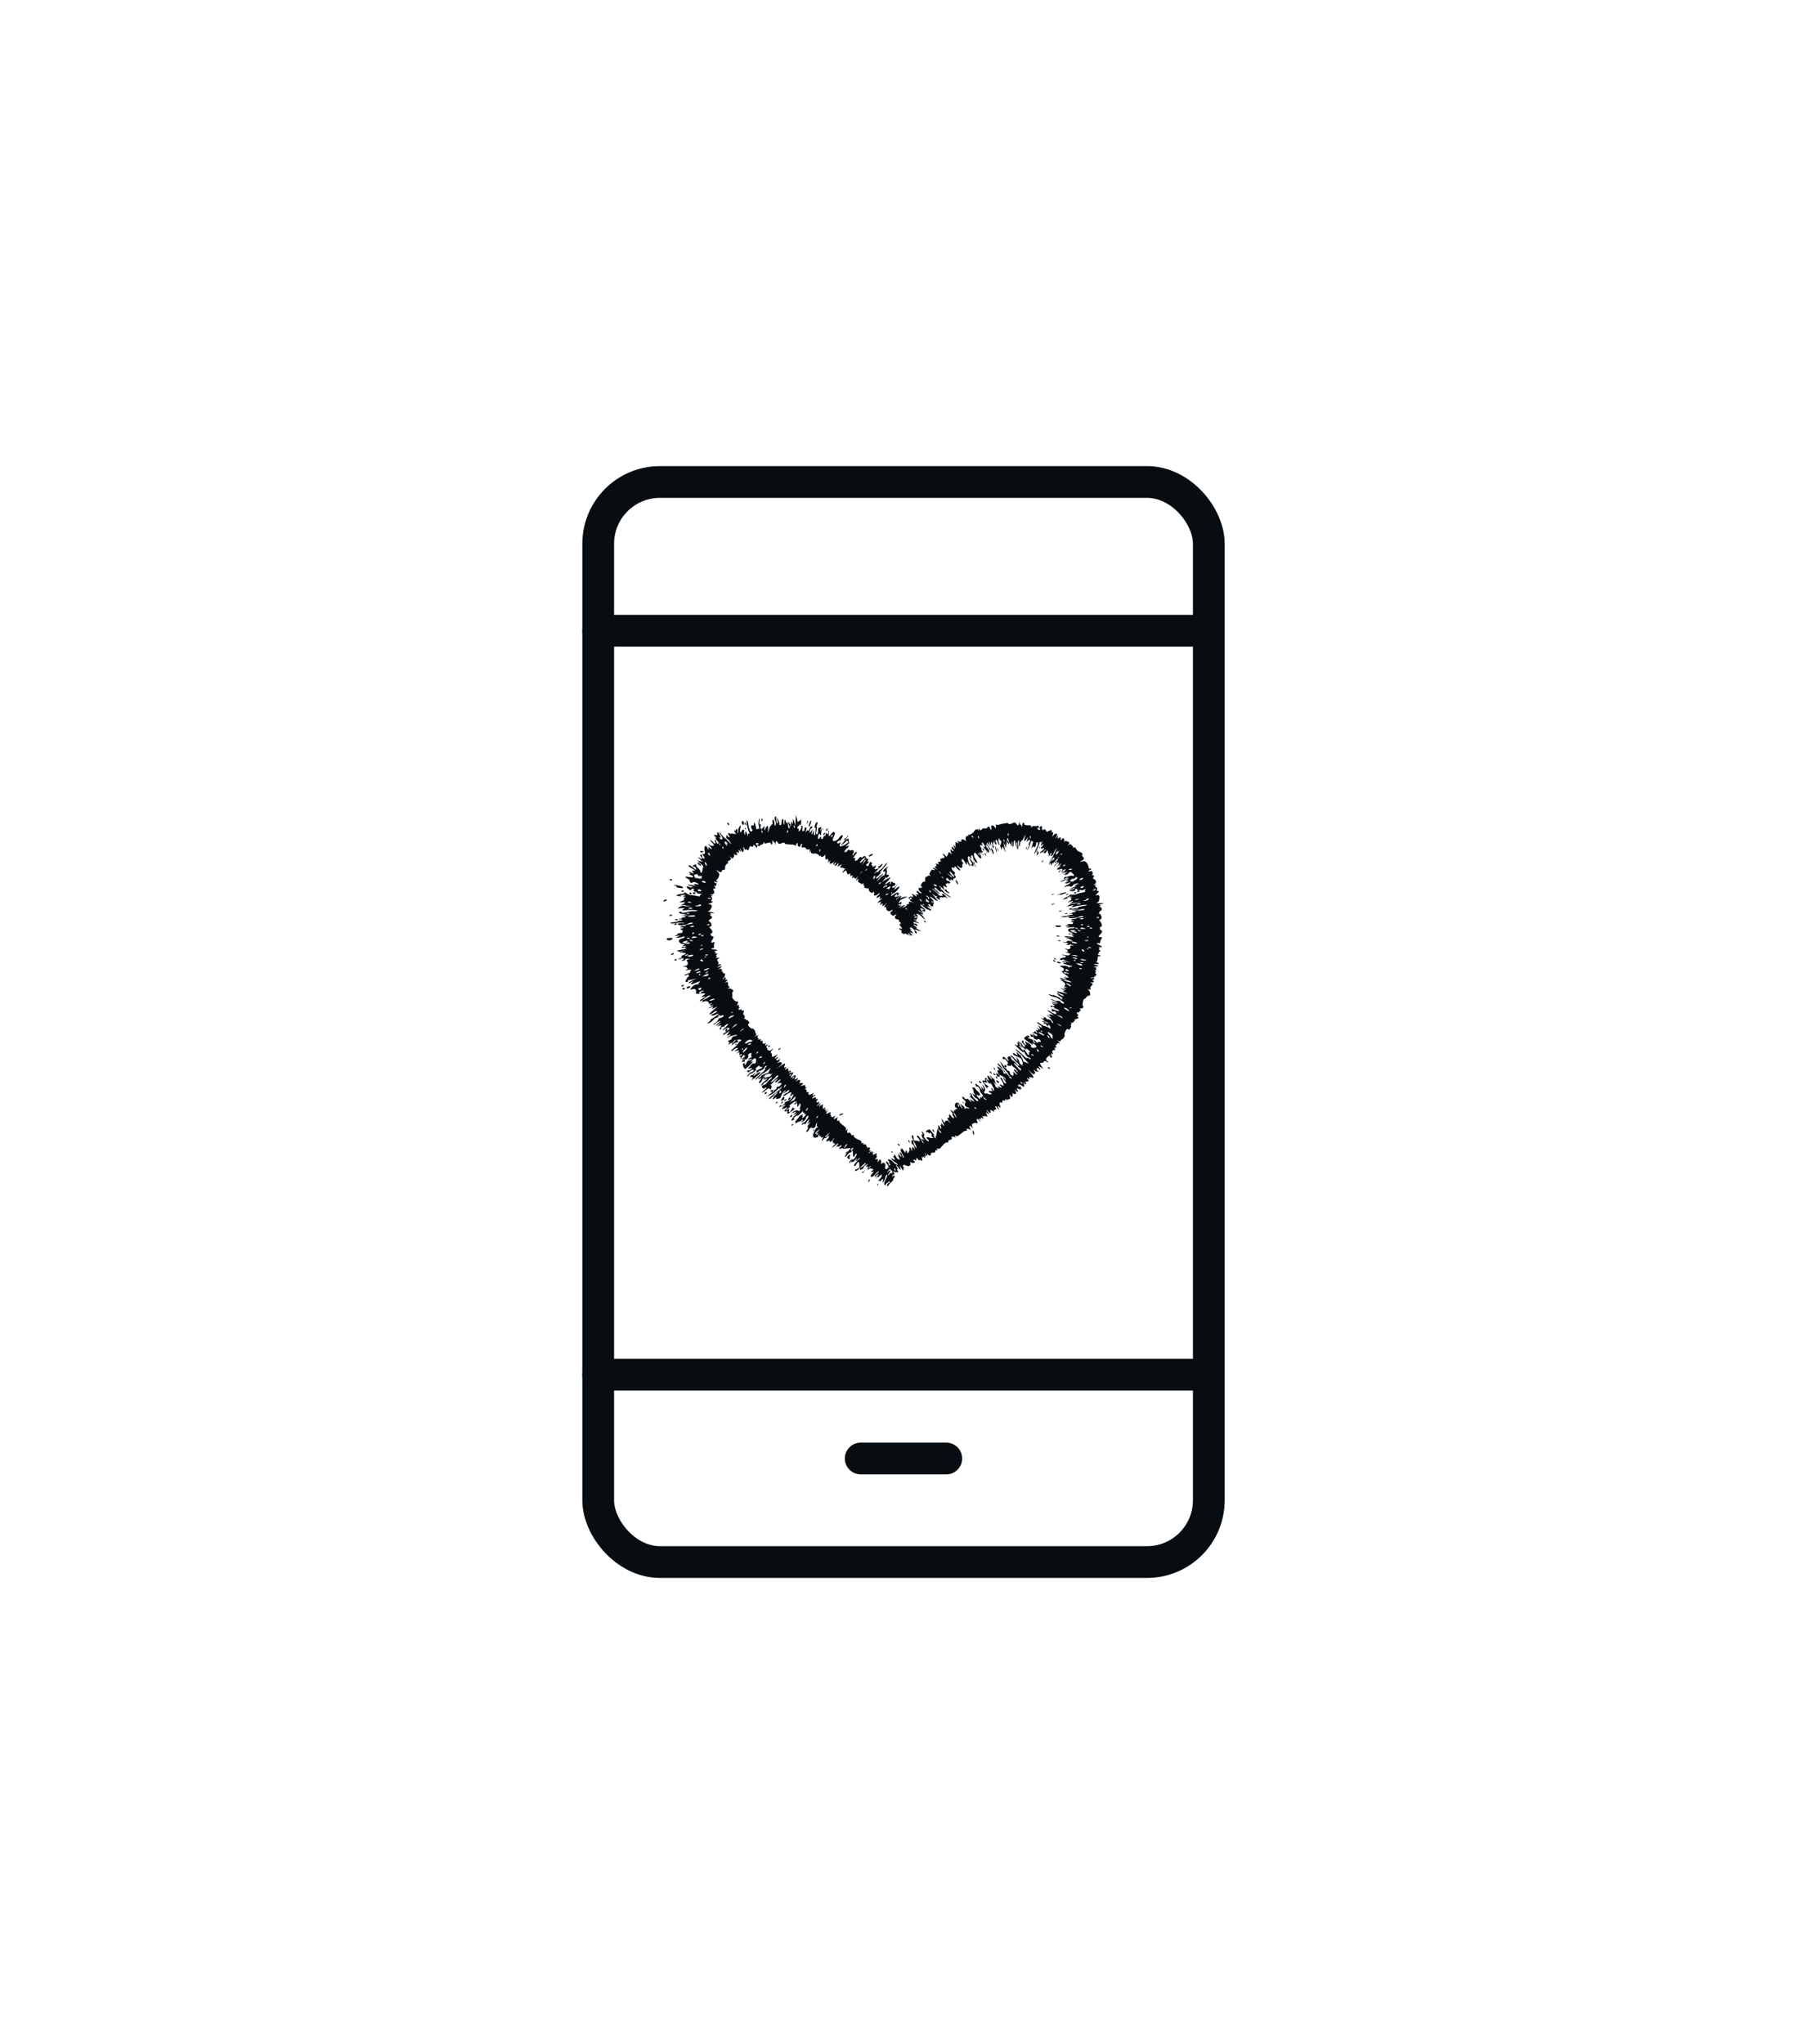 <svg xmlns="http://www.w3.org/2000/svg" id="Layer_1" data-name="Layer 1" viewBox="0 0 247.52 279.9"><defs><style>.cls-1{fill:none;stroke:#080d12;stroke-linecap:round;stroke-miterlimit:10;stroke-width:4.35px}.cls-2{fill:#080d12;stroke-width:0}</style></defs><path class="cls-2" d="M120.22 162.09c-.03.11-.09.22 0 .22.1-.12.11-.14.06-.18-.01-.02-.04-.03-.06-.04zm-1.13-.6c-.13.15-.22.35-.11.36.09-.1.24-.27.17-.31 0-.02-.04-.03-.06-.04zm-.83-1.05c-.06-.05-.26.14-.17.18.07.04.27-.17.35-.27l-.18.09c-.06-.04.18-.09 0 0zm-2.12-2.13c-.07.09-.1.16-.08.21.05.11.18.16.27.23.18-.2.02-.16.04-.3.02-.13.16-.21.09-.27-.07-.06-.15-.07-.31.13zm-.33-.4c.13.2.71-.56.12-.13-.04.04-.08.09-.12.13zm-.51-5.39c-.1-.08-.54.28-.26.22.11-.02.36-.11.5-.26-.05-.03-.14 0-.24.04-.06-.04.18-.08 0 0zm-3.86 2.12c-.04.11-.1.21-.01.22.11-.11.12-.13.07-.17-.01-.02-.04-.03-.06-.05zm-2.99-.65c-.09.22-.01.22.24-.03l-.06-.05-.18.08zm.03-1.38c-.13.13-.27.23-.25.33 0 .04.04.08.11.05.21-.1.19-.34.14-.38-.13.13.06.05 0 0zm-.3-2.38c-.15.14-.27.34-.19.4.09.06.37-.24.3-.3l-.11-.1zm-1.42 1.33c-.01.14.21-.05.32-.16l-.06-.05c-.06-.04-.26.1-.27.21zm.67-.8c.07.06.34-.18.26-.25-.08-.05-.3.19-.26.25zm-.24.03c-.14.14-.25.33-.15.35.09-.09.26-.24.2-.3 0-.02-.04-.03-.06-.05zm.22-.52c.03-.31-.36.22-.42.39-.07.19.33-.07.46-.12-.06-.05.02-.22-.04-.27.02-.22.06.05 0 0zm-1.19.84c.11-.05.2-.06.31-.2-.11-.1-.22-.02-.31.2zm-1.44-1.29c.07.07.33-.18.26-.24-.13-.12-.39.13-.26.24zm-.22-2.13c.07.06.34-.17.26-.24-.08-.06-.31.18-.26.24zm-1.64-.22c.12-.05.21.07.22.13 0 .07-.13.18-.21.26.12.12 1.16-.82 1.25-1.02.09-.19-.59.23-.69.32-.44.4-.3.04.02-.22-.09-.08-.29.16-.45.3-.18-.17-.48.39-.12.23zm3.7-3.7c.07.06.34-.16.27-.24-.08-.05-.31.17-.27.24zm-1.41-.38c.07.06.35-.16.27-.23-.08-.06-.32.17-.27.23zm-4.41-.52c-.06.1-.13.2-.04.22.12-.1.14-.11.09-.17 0-.02-.03-.04-.05-.06zm-1.24-2.04c-.26.17-.26.4-.1.41.16.01.21-.27.19-.29l-.1-.12zm-5.05-5.78c-.22-.01-.53.14-.46.27.04.08.25 0 .37-.05.18-.07.12-.16.09-.22-.2-.01.04.08 0 0zm-.87.25c-.06-.12-.33.17-.06.19.33.02.32-.17.06-.19-.04-.08.2.01 0 0zm-.31-.25c.04.1.39 0 .33-.13-.06-.1-.36.03-.33.13zm10.41-4.4l.41-.14-.41.14zm-11.07.68c-.75.18.1.3.03.08 0-.03-.02-.06-.03-.08zm-.8-.58c0 .06.31-.03.35-.05.08-.05.04-.13.03-.17-.03-.12-.37.17-.38.23zm1.8-1.13c-.75.14.08.29.02.08 0-.03-.01-.06-.02-.08zm-2.32-.96c.22.23.82.04.77-.19-.22-.07-.97-.03-.77.19zm1.35-2.2c-.19.01-.41.1-.33.2.13 0 .36-.02.34-.11 0-.03 0-.06-.01-.09zm.11-.62c-.77.03.03.31 0 .09.01-.03 0-.06 0-.09zm-.77-.61c-.19 0-.41.08-.34.19.13 0 .36 0 .35-.1.01-.03 0-.06 0-.09zm.97-.54h-.65.65zm-1.91-1.49c-.05.01-.15.06-.18.09-.17.08 0 .19.18.11.07-.02.13-.06.18-.09.17-.08 0-.19-.18-.11zm3.61-.91s-.09-.06-.15-.09c-.04 0-.15.2-.07.25.23.13.21-.14.22-.17-.17-.11 0 .09 0 0zm-1.04-.33c-.76-.11-.03.32 0 .09.02-.02 0-.06 0-.09zm1.22.36s.07.09.17.11c.19.03.19-.08.19-.14 0-.17-.35-.08-.36.03zm-1.69-1c-.17-.03-.87-.23-.89-.06.09.01.34.03.34.1 0 .14.09.17.35.21.14.02.55.11.57-.01.01-.09-.24-.2-.37-.24-.35-.06.51.19 0 0zm-1.3-.97s-.19.06-.19.07c-.01.08.24.17.33.18.01-.07.05-.2-.14-.24zm4.04-2.01c-.05-.04-.35-.3-.38-.19-.04.17.25.33.48.44.03-.08 0-.13-.1-.25-.29-.24.13.16 0 0zm-1.38-.87l.48.23-.48-.23zm.13-.29l.48.24-.48-.24zm1.2-.64c.02.31.46.14.51.05-.08 0-.52-.12-.51-.05zm1.88-2.81l.27.33-.27-.33zm2.14-.83c-.37-.67-.31.19-.09.05.03 0 .06-.04.09-.05zm1.71-.36c-.09.25.18.56.28.34.04-.34-.16-.64-.28-.34zm.61.97c-.09-.08-.16-.18-.22-.1.06.15.07.16.14.13.03 0 .05-.02.08-.04zm-.1-.54c.18.17.08-.16-.02-.3-.02-.03-.13-.09-.12 0 .01.08.12.21.14.29.14.13-.06-.17 0 0zm2.29-.82c-.14-.18-.12.1-.09.29l.09-.02c.04-.13.09-.16 0-.27zm6.18.64l-.07.24.16-.59s-.08-.06-.07-.09c-.06.12-.12.42-.03.44-.05.17-.09-.02 0 0zm.24.42c.11-.13.33-.68.27-.84-.05-.14-.46.79-.27.84.14-.15-.08-.02 0 0zm.97.07c.06-.18.13-.36.17-.54.05-.26-.14-.15-.24.01-.2.32-.18.92.07.53.06-.17-.21.31 0 0zm1.16.77c-.1-.04-.26.28-.15.32.11.03.23-.28.15-.32zm.31-.26c.33-.69-.29-.12-.08-.03.02.02.05.02.08.03zm2.8 1.39s.14.25.17.02c.02-.19 0-.33-.1-.39-.05.05-.37.29-.26.08.06-.12.38-.43.26-.49-.09.13-.25.43-.35.41-.1-.01-.17.1-.28.26.72-.48-.11.35-.29.66-.1.16.44-.3.51-.36.19-.17.31-.42.35-.18.1.26-.03-.22 0 0zm3.06 2.09s.42-.16.44-.29c.02-.09-.25 0-.32.03-.28.14-.4.32-.12.26.42-.15-.24.05 0 0zm5.53 5.71s.09-.16.09-.17c-.04-.05-.28.09-.34.15.04.05.1.13.25.02zm-2.33 37.88c.08-.04.13-.06.15 0-.08.1-.23.28-.29.23.04-.12.02-.16.14-.23zm-3.02-1.2c-.08.09-.34.41-.41.36.14-.16.32-.43.41-.36zm-2.64-2.38c.09-.07.19-.15.22-.11.05.06-.3.44-.38.38.04-.1.03-.16.16-.27zm-1.03-.18c.06-.09.23-.39.35-.45.05-.03.02.13-.01.17-.1.15-.43.54-.34.27.18-.31-.06.18 0 0zm-2-1.93s-.52.61-.6.54c-.11-.09.56-.57.6-.54zm-1.89.18c.14-.14.34-.26.36-.16-.09.09-.24.26-.3.21-.03 0-.04-.03-.06-.05zm.55-.71s-.56.71-.67.62c-.1-.08.56-.6.67-.62zm-.31-1.85c.12.06-.09.39-.19.3a1 1 0 01.19-.3zm-2.62.68l.3-.3-.25.25-.05.05zm1.28-1.8c.06.05-.08.39-.27.47-.05-.06.15-.35.27-.47zm-2.3-.81s-.2.15-.22.13c.02.01.73-.88.83-.79.06.05-.07.29-.17.42-.12.16-.23.03-.44.24-.31.2.13-.12 0 0zm-1.56-1.14c-.13.12.02-.38.05-.4.05-.04.34.25-.05.4-.13.12.18-.07 0 0zm.61-.89c0-.08.12-.4.23-.27.06.07-.25.43-.28.4 0-.04.02-.08.05-.14.02-.22-.07.17 0 0zm1.37-1.4c.08.07-.18.32-.26.25.04-.1.13-.28.26-.25zm-.43-.39c.12.06-.1.38-.21.29.04-.09.11-.2.21-.29zm-2.24.61c.1-.09.18-.27.23-.31.11-.09.19-.06.26-.06.16 0-.15.25-.26.36-.05.04-.88.81-.73.51.07-.13.34-.43.5-.49.13-.12-.18.07 0 0zm-1.36-2.24c.12.07-.11.38-.21.29.04-.09.11-.2.21-.29zm-.58-.57c-.1.03-.19.04-.24.01.15-.13.38-.24.43-.17.06.07-.14.21-.19.16-.19.06.05.05 0 0zm-.36-.86c.1.06.04.16-.17.33l-.05-.05a.8.8 0 01.22-.28zm-2.07.16c-.13-.14.62-.82.63-.66 0 .11-.44.6-.63.66-.05-.06.19-.06 0 0zm.91-1.11c-.1.03-.19.04-.24 0 .16-.13.39-.23.44-.15.06.08-.14.21-.2.15-.19.06.05.05 0 0zm-1.03.72s.04-.2.05-.2c.08 0 .1.1.14.14-.12.1-.15.1-.19.06.04-.22.05.06 0 0zm.39-.89c.09-.17.57-.53.72-.5.09.02.09.09.21.08.09 0 .15-.04.17.03-.03.03-.24.2-.28.22-.04-.04-.16-.02-.27.04-.18.1-.47.21-.54.13.09-.17.05.06 0 0zm.46-.55l-.42.33.42-.33zm-.55-1.43l-.58.42c.09-.14.48-.53.58-.42zm-.98-.62c.04.07-.58.45-.71.54.07-.11.62-.7.71-.54zm-.35-1.21s-.17.12-.35.23c-.18.1-.37.2-.4.15-.14-.18.69-.49.75-.38zm-.31-.51c.05.06.14.09-.06.21l-.04-.06.11-.15zm-1.84.48c.12-.02.24-.05.24.04-.11.07-.3.19-.35.12l.11-.15zm1.77-1.38l.37-.21-.31.18-.06.04zm-2.33-.79s-.67.27-.72.19c-.07-.11.86-.42.72-.19zm-2.15-.91c.13-.15.45-.29.65-.29.03.06.02.08-.13.14.03 0-.31.06-.23.09.06.03.17.03-.05.12-.17.08-.21-.02-.24-.07.13-.14.04.07 0 0zm-.1-.58c.17-.09.57-.16.45 0-.16.2-.29.3-.37.14l-.07-.14zm1.67-1.44c.05.1-.29.22-.33.13.09-.09.24-.23.33-.13zm-1.06-.18c.08-.16.76-.48.84-.31.04.09-.31.26-.47.25-.1 0-.22 0-.34.04-.06.02-.01.06-.08.06-.03-.01-.01-.03.05-.05.1-.2-.17.06 0 0zm.8-.68c.04.05-.39.28-.42.21-.02-.08.39-.25.42-.21zm-1.19.24l.1.22c-.15.05-.17.05-.2-.01-.02-.05.04-.14.1-.2zm-.23-.09s-.32.12-.28.06c.05-.07.17-.17.31-.22.4-.13.5.1-.03.16-.34.12.37-.04 0 0zm1.54-.65c-.01.12-.65.43-.73.29-.05-.11.73-.32.73-.29zm-2.03.39h-.07s.66-.43.72-.29c.27.02-.53.28-.65.29-.17.06.37-.04 0 0zm.77-1.48c.26-.22.41.07.43.14.01.06-.12.04-.17.03-.17-.02-.22-.09-.25-.17.15-.12.03.07 0 0zm.76-.52c.03.07.1.13-.12.19l-.03-.07.15-.12zm-.07-.21c.19-.05.42-.04.39.05-.13.03-.34.09-.37.02-.02-.02-.02-.05-.02-.07zm-1.62.03c.17.09-.68.38-.76.15-.04-.12.66-.2.76-.15zm-.71-.07c-.04.11-.4.29-.45.14.05-.04.49-.26.45-.14zm2.07-.76c-.08.05-.49.22-.52.11.13-.09.48-.25.52-.11zm-.17-.59c.02.08.1.14-.13.18l-.02-.07.15-.11zm-1.94-.49c.08.07-.22.13-.23.2-.01.05.3-.02.36-.01.11.01.19.19 0 .19-.29 0-.81-.07-.85-.23.13-.06.6-.26.72-.15zm.34-.02s-.17-.19-.03-.16c.09.03.18.05.26.08.3.1.03.15-.23.08-.02-.08.19.05 0 0zm.84-.3l-.53.08.53-.08zm-1.31-.13c.19-.03.43 0 .39.11-.13.02-.35.06-.37-.03-.02-.02-.01-.06-.02-.08zm.72-.02c-.02-.07.07-.16.26-.15.1 0 .42.07.47.1.02 0-1 .23-.73.05-.04-.16-.16.1 0 0zm1.59-.23c-.13.02-.35.06-.37-.02-.01-.14.38-.11.37.02zm-.43-.32s.08.14-.04.16c-.18.03-.28.05-.29-.04.08-.05.21-.1.34-.12zm-.28-.12l.43-.05-.35.04h-.07zm-.68-.05c.13.04.06.2-.11.22-.22.03.04-.25.11-.22zm.06-.83c.02.11-.51.16-.53.04.11-.06.51-.19.53-.04zm2.12-.24c.02.11-.34.12-.36.03.11-.06.3-.14.36-.03zm-1.92-.32l.43-.02-.36.02h-.07zm-.03-.86c.01.13-1.06.14-1.07.02.18-.05.96-.18 1.07-.02zm-.48-.4h-.27s-.12.1-.23.12c-.19.04-.18-.06-.13-.12h.62zm.06-.57c-.13 0-.53 0-.54-.1.27-.11.53-.08.54.1zm1.15-.57c.12.04.08.11.02.15-.08.05-.63.15-.73.02-.05-.07.43-.02.43-.12.08-.03.16-.09.28-.05zm-1.22-.26s-.43-.02-.49-.02c-.23-.24.49-.09.49.02zm2.66-.61c-.07.07-.47.1-.47-.03.06-.02.55-.06.47.03zm-1.62-1.22c.13.02.25.08.27.14.05.17-.49.12-.47-.01 0-.06 0-.16.19-.13zm.88-1.02c-.01.06-.02.16-.2.11-.13-.03-.35-.09-.33-.17.03-.14.36-.08.53.06zm-.44-.79c-.2-.07-.18.27.1.35-.16-.05-.26-.1-.39-.06-.16.04.15.16.26.2-.22-.06-.85-.37-.89-.17-.1-.16-.36-.46-.13-.55.07-.03.37-.05.47.05.02.02-.08.09-.07.12.31.1.38-.04.65.05zm.4-1.96s.15.29.16.3c.05.12-.02.17.04.28-.06-.11-.18-.08-.21-.22-.02-.08-.08-.18-.06-.25.01-.02.02-.11.06-.11zm.38-1.13c-.07-.38.33.13.25.28-.11-.07-.3-.19-.25-.28-.05-.27-.05.08 0 0zm1.92-.77s0-.24.15-.13c.06.05-.01.25-.02.26l-.12-.13c.06-.06.12.13 0 0zm1.01-.34c-.08-.07-.45-.37-.39-.15 0 0 .15.33.03.2-.09-.1-.32-.35-.33-.47-.01-.11.15-.19.26-.03.15.2.25.31.42.46zm4.55-1.76c-.13.06-.29-.29-.14-.33.06.08.12.2.14.33zm3.43-.07c-.05.08-.08.12-.13.08.01-.13.03-.36.12-.35.04.12.08.14.01.27zm.94-.56c-.13.02-.15-.1-.11-.37h.08c.03.11.05.24.02.37zm2.91 2.48c.05-.17.13-.22.22-.3 0 .24-.08.35-.22.3zm.52.77c-.13-.02-.03-.4.09-.34 0 .1-.03.23-.09.34zm1.76-2.14c-.1.07-.19.16-.24.08.06-.12.16-.32.25-.28v.19zm4.02 3.5c-.08.06-.37.25-.26.04.12-.23.7-.76.72-.54-.16.21-.27.36-.46.5zm-.04.51c.12-.15.2-.34.3-.54.1-.19.2-.26.28-.2l-.58.75zm.09.85l.08-.03s-.4.31-.41.33c.06-.11.27-.33.33-.29.17-.1-.06-.04 0 0zm.41-.15l.23-.28c.09.06-.16.37-.23.28zm1.11 1.16c-.01-.12.04-.56.23-.41.1.08-.22.55-.23.41zm.95.62c-.11.05-.22.12-.24.03.09-.09.24-.26.31-.21l-.06.18zm.96.35c-.18.17-.19-.03-.28.05-.06.06-.2.22-.24.19-.14-.07.34-.41.4-.35l.12.1zm.04.61c.09-.08.13-.2.1-.25-.04-.05-.2.05-.28-.01.19-.17.66-.47.56-.21-.07.17-.22.32-.39.47zm.07.46c-.14.13-.35.24-.37.14.1-.09.26-.25.32-.19.03 0 .04.04.06.05zm.49-.03c-.06-.05-.15-.07.02-.23l.06.05-.08.17zm3.04 3.72c-.1-.09-.01-.18.23-.31l.05.07a.8.8 0 01-.27.24zm-.66.61c.16-.01.44-.13.45-.26 0-.16-.14-.15.15-.18.21-.02.52-.54.6-.65-.06 0-.68.09-.68.09s.56-.33.36-.37c-.13-.03-.42.1-.57.2.39-.37-.17-.19-.47 0 .17-.1.31-.18.26-.28-.03-.06-.23-.04.02-.14.21-.09.57-.26.65-.14.05.07.23.14.42.02.09-.05-.19-.18-.23-.18-.09-.01-.17.03-.28.05-.33.05.35-.47.43-.59.11-.16-.3.07-.35.1-.22.14-.24.25-.34.11.13-.21-.23.05-.33.1-.16.08-.22.04-.27-.01.16-.13.38-.14.38-.31 0-.11-.05-.15-.24-.07-.2.08-.15.15-.21.25-.12.19-.34 0-.14-.2.26-.27.35-.34.22-.51.08.1-.2.31-.38.41-.07.04-.55.21-.32.03.07-.05.36-.16.27-.22-.04-.03-.14 0-.21.03-.07.02-.57.34-.56.29.01-.08.33-.22.27-.3-.04-.05-.43.13-.33-.07-.04-.04.06-.08.11-.1.07-.02.07.04.13.04.18 0 .17-.29.14-.31-.09-.1-.12.04-.29.09-.19.06.03-.27.14-.36.2-.18.84-.36.96-.51-.01 0-.52.08-.56.09-.09.02-.18.06-.27.1-.07.03-.15.13-.22.17.02-.01.3-.41.2-.42-.1-.01-.49.35-.58.42-.09.18-.23.09.1-.18l.4-.33c-.21.06-.65.25-.77.2-.09-.04.03-.2.16-.31.37-.31.09.02.09.12 0 .09.24-.07.28-.16.05-.11-.02-.17-.08-.2-.19-.1-.36.06-.68.28-.58.39-.25-.14.16-.27l.4-.35s.03-.13.11-.2c.19-.18.2-.23.11-.32-.14 0-.85.73-.59.28.12-.2.33-.43.48-.63-.16.15-.38.38-.56.49-.26.16-.26-.08-.2-.23.07.07.31.02.36-.19.03-.14-.07-.22-.18-.23-.15-.01-.19-.11-.3-.16-.08-.04-.12.3-.15.31-.15.06-.14-.1-.02-.22.15-.15-.18-.04-.22-.02-.13.05-.84.63-.41.11.09-.11.9-.88.5-.72-.09.04-.98.53-.98.53.04-.09.26-.27.34-.37.12-.16 0-.18-.06-.22.05.04.45-.05.17.23.11-.12.53-.44.46-.54-.06-.08-.27.06-.32-.06a.442.442 0 010-.28c.05-.18.05-.16 0-.27a.466.466 0 01.03-.32c.04-.05.24-.29.27-.27-.03-.02-.52.29-.6.38-.06.07-.25.24-.2.29.04.05.13.14.27-.01.07.03.01.23 0 .32-.05.33-.23.25-.51.48-.08.07-.7.75-.57.51.09-.17.32-.38.46-.54.09-.1.32-.25.37-.36.04-.09-.22.09-.24.11-.21.1-.32.27-.51.43-.26.22-.36-.1.08-.31.04-.05.55-.58.33-.48-.08.04-.2.1-.25.16.29-.32.57-.63.82-.97.03-.05.49-.62.25-.46-.26.18-.43.54-.65.76-.16.16-.29.16-.45.34-.1.32-.19.06-.24.08-.12.05-.2.23-.32.25-.11.02.44-.53.48-.56.18-.13.65-.57.59-.74-.04-.13-.21.16-.31.24-.07-.05-.21.12-.3.22l.19.14c-.22.04-.45.15-.63.12-.12-.02.1-.21.14-.35.11-.38-.28.07-.39.02-.1-.05-.11-.08.05-.27-.16.19-.32.08-.2-.12.1-.16.02-.13-.06-.18-.05-.03-.14-.08-.02-.23-.09.1-.19.22-.26.33-.06.11 0 .12-.06.24-.13.25-.34.07-.38.02-.09-.1.53-.43.37-.48-.05-.02-.29.03-.11-.2.03-.13.04-.19-.02-.23-.39.22-.16-.73-.74-.17-.18.18-.16-.22-.37 0-.19.19-.34.45-.54.47-.08 0-.15-.03-.14-.13 0-.07.11-.2.07-.22-.08-.05-.16-.03-.25-.04-.04 0-.01-.06.03-.12.06-.1.49-.62.45-.67-.08-.1-.3.08-.44.27-.04.2-.21.26-.16.07.04-.13.12-.23.17-.36.08-.18-.22-.31-.33-.26-.12.05-.08.1-.17.05l-.18-.1c-.12-.06-.24.2-.38.39-.06-.03-.05-.06.04-.18-.05-.02-.31.15-.31.1-.01-.09.26-.4.33-.46.15-.14.45-.4.24-.39-.11 0-.6.2-.17-.11.05-.03.37-.31.29-.36.13-.18-.26.1-.3.13-.25.21-1.22.74-.96.14.09-.2.15-.35-.07-.21-.1.15-.23.08-.27.05-.27-.13.56-.65.26-.19.11-.17.45-.62.46-.8 0-.29-.41.09-.53.29-.29.45-1.09.65-.77-.03.14-.3.31-.62.17-.77-.11-.11-.32.04-.48.27-.56.75-.15-.31-.32-.52-.12.24.08.22-.08.54-.06-.02-.33-.26-.37-.21.02-.02.13.27-.04.4-.07.05-.09-.04-.17.08-.06.09-.09.18-.12.27-.06.17-.2.09-.23.06-.05-.06-.05-.45-.16-.21-.26.53-.4.1-.24-.27.26-.61.18.13.33-.01.15-.13-.04-.58.2-.8.22-.19.17.04.06.29.05-.11.18-.34.09-.37-.06-.02-.16.02-.24.06 0 0-.15.23-.18.22-.03-.01.25-.51.09-.52-.06 0-.39.32-.23-.08-.06.15-.26.55-.14.59 0 .11-.05.41-.16.49-.3.22.08-1.03-.02-1.03-.29.03-.11.89-.25 1.09-.22.32-.15-.55-.13-.72-.09.25-.17.44-.3.66-.07.12-.06-.02-.05-.1.02-.19.12-.41.19-.61-.12.12-.41.53-.5.51-.04 0 .13-.44.15-.49.07-.14.13-.04.2-.14.13-.18-.04-.33-.15-.22-.1.11-.13.29-.22.45-.14.24-.15.03-.28.08-.03 0-.19.29-.2.23-.02-.12.13-.37.11-.53-.01-.1-.15-.24-.23-.07-.05.1-.03.43-.12.43-.06 0-.18.11-.2-.01-.03-.18.05-.46 0-.63-.01-.06-.16-.2-.16.01 0 .17.03.22-.1.44-.08.14-.19.26-.28.25.09-.41.02-.36-.17-.38.07-.36.03-.28.19-.36.09-.04.12-.29.15-.43-.03.15 0 .31.09.32.11.03.11-.44.11-.52 0-.06 0-.42-.09-.22-.09.21-.02.13-.14.16-.07 0-.23.15-.24.14-.07-.08-.05-.25-.09-.37l-.18-.55-.06 1.43c-.09-.31-.18-.62-.29-.93-.01.1-.13.79-.06.8-.05 0-.14-.53-.23-.39-.02.03 0 .35 0 .42-.02.09-.14.34-.15.28 0 .02.06-.22.06-.31 0-.13-.07-.11-.12-.12-.07-.01-.1-.31-.15-.26-.18.16.1.46.13.55.03.09.05.38-.05.35-.13-.04-.12-.44-.18-.6-.04-.1-.1-.23-.17-.23h-.09c.01-.14-.1-.51-.17-.3-.03.1-.03.61-.03.61-.06 0-.14-.23-.14-.36 0-.13.03-.31-.04-.38-.2-.19-.21.45-.23.62-.03.24-.38.24-.26 0 0-.13-.27-.84-.32-.76-.06.13.16.6.11.71-.04.09-.18-.19-.19-.23-.05-.16-.04-.35-.05-.53-.02-.35-.23-.22-.22.08.01.33.22.38.18.73-.02.14-.19.43-.19.18 0-.28-.11-1.05-.29-.63 0 .04.02.53.02.53l-.16.02c.05 0-.06.17-.05.16-.04.02-.07.04-.11.04l-.2.57-.12.38c0-.18.11-1.08-.09-.95-.09.06-.16.18-.23.29-.02.06-.06.29-.11.3-.08.02-.03-.53-.05-.56-.1-.12-.42.9-.56.06.07-.02.11-.22.01-.35-.07-.09-.09.1-.12.08-.05-.04.04-.9.04-.9-.1.02-.21.7-.17.87.06.31.12.47.06.72-.08-.39-.3.13-.37-.13s-.1-.55-.22-.76c-.03-.06-.09-.18-.1-.06-.01.15-.02.28-.04.43.01-.06-.22-.1-.23-.1-.23.05-.08.59.13.71-.15 0-.22.39-.42-.01-.22-.41-.16-.92-.35-1.29-.2-.38-.03.67 0 .76.04.21.1.43.17.64.06.17.1.19.16.29.02.03-.19.06-.22.09-.03.04-.05.34-.07.33.04 0-.13-.57-.22-.66-.16-.14-.07.42-.13.45-.03.01-.16-.38-.15-.44 0-.02.13-.29-.03-.21-.23-.21-.36.4-.42.33-.22-.24.03-.66.01-.83-.05-.34-.2.1-.2.2-.09-.21-.16.36-.15.43.02.18-.02.26-.1.31 0-.07.02-.62-.07-.57-.13-.1-.16.18-.16.29-.08-.17-.24-.16-.18.03.04.13.26.38.26.46 0-.11-.32-.14-.37-.12-.07.03-.17-.1-.2-.08-.04.02-.08.05-.12.07-.09.04-.48-.22-.45-.06.05.22.25.48.37.68-.03-.05-.08-.14-.13-.17-.04-.03-.19 0-.18.03-.04-.06-.14-.28-.16-.29-.09-.01-.12.08-.14.15-.04.14-.01.33.18.38.1.03.56.65.47.73.04-.03-.68-.75-.75-.79-.2-.13-.38-.33-.55-.54-.04-.05-.24-.41-.26-.36-.08.26.46.66.37.93-.07.24-.34-.04-.56-.3.09.11.41.24.32.03-.04-.1-.36-.79-.46-.61-.07.11.08.26-.02.34-.11.1-.13.03-.3 0-.1-.02-.19.04-.05.16 0 0 .36.24.27.25-.04 0-.16-.12-.13.02.03.12.14.27.23.38.05.07.42.46.42.46 0 .08-.09.12-.13.17.06-.07 0-.26-.11-.4-.05.03-.08.27-.2.14-.06-.06-.23-.6-.24-.56-.03.07-.13.24 0 .37.02.08.02.19-.06.19-.11 0-.26-.19-.33-.29-.02-.02-.42-.33-.31-.15.16.27.75.74.39.75-.12 0-.27 0-.42-.09-.03-.02-.24-.21-.26-.2-.03.03.67.79.48.75-.13-.02-.4-.34-.46-.18-.03.07.06.21.1.3-.21-.16-.17-.17-.24-.33-.03-.07-.04-.16-.13-.2-.26-.12-.26.31-.26.43.01.25.23.68-.15.66-.31-.19.11.36.13.39.1.19-.01.34-.27.08-.03-.03.04-.48-.2-.41-.22.07.2.41.16.55-.06.18-.49-.27-.53-.2-.01.02.26.3.29.33.11.15.23.21.37.33-.02 0-.71-.17-.78-.18l.52.45c.09.08.16.17.25.25.12.12.06.07.05.11-.09.24-.08.51-.17.73-.06.15-.21.17-.24-.06.06-.18-.34-.47-.52-.69-.04-.2-.03-.35-.3-.23-.11.08-.42.3-.02.26.19-.01.34.41.28.41-.16.03-.68-.6-1-.6-.18 0 .09.23.16.28.22.15.41.21.6.37.04.04.23.18.06.12-.21-.07-.35-.06-.38.07.05.04.37.31.14.27-.14-.03-.37-.15-.52-.2-.04.14.01.22.29.29-.72-.03.17.2.24.34.11.23-.74.03-.92.02-.13 0-.23.03-.1.12.18.12.33.19.49.33.12.1.01.32.22.39.25.08.2-.18.58-.08.18.05.72.36.36.3-.15-.03-.73-.14-.45.08.03.01.27.12.11.1-.07-.01-1.12-.19-1.06-.13.2.18.68.23 1.02.3-.13-.03-.25-.05-.36-.02-.09.02-.07.11-.18.09-.1-.02-.61-.21-.62-.09-.01.1.39.45.58.48.07.01.07-.3.43-.23-.02.16-.18.4.31.47.18.11.09.18.35.22.08.01.48 0 .54.06-.08-.07-.37.1-.38.15 0 .04.1.13.01.15-.18.04-.53-.08-.73-.11l-.53-.07c.18.21-.86-.35-.71-.34-.17-.02-.23.16-.4.18-.12.01-.21 0-.32.02-.17.04-.53.14-.54.26l.78.08c-.17-.02-.31-.22-.06-.19.16-.02.34-.04.52-.03.22.02-.35.16-.35.23l.35.04c0 .11-.18.03-.18.1 0 .12.02.24-.02.36 0 0-.47.19-.43.19-.14 0-.28.07-.05.09.18.01.26.02.4-.01.04-.01.08-.02.13 0 .33.12-.49.36-.49.43 0-.03.41-.03.44-.03.25.01.1.03.28.07.13.03.83.08.86 0-.03.05-.56.1-.67.1-.14 0-.24.01-.36-.03a.538.538 0 00-.22-.04c-.37.02-.59.24-.77.38.39-.04.74-.07 1.13-.06-.24 0-.48.2-.45.31.02.09.63-.05.7-.05.44 0 .9-.01 1.31.08.14.03 0 .06-.08.07-.2.04-.44.01-.66.02-.46 0-.73.2-1.2.22-.1 0-.2 0-.2-.06.19-.1-.14-.11-.26-.07-.51.2.93.37 1.17.4-.4.05-.74.1-1.16.1.14 0 .82.04.83.15.01.11-.87.11-.51.27h-.35c-.17.02-.04.1.05.1.15 0 .28-.01.32.07 0 .07-.01.09-.17.09-.35.02-.39.11-.62.18-.06.02-.89.09-.83.16.17.18.81-.01 1.12-.04.07 0 .81-.04.79.03-.01.05-.68 0-.83.08-.15.08.05.22.2.24.3.03.68-.03.93-.12.23-.08.33-.24.67-.23.36.02.17.14-.05.18-.2.04-.79.07-.77.24-.26.08-.72 0-.69.22 0-.01.29 0 .33.01.06.03.06.09.05.13-.16-.02-.38 0-.36.11.02.11.35.14.37.21 0 .03-.14 0-.13.05.01.06.03.12.03.18 0 .08-.39.09-.49.11-.23.03-.2.07-.18.17.01.06-.34.11-.32.24.09-.01.62-.1.62-.1.02.09-.42.19-.45.3-.02.06.54-.04.59-.04.07-.02.5-.19.52-.1.05.16-.1.17-.39.25-.69.2-.35.65.07.75.1 0 .3.02.32.07.02.04-.16.08-.2.11-.2.16.33.11.48.04-.32.24-.56.32.02.33.02 0-.28.14-.26.14l-.35.07-.7.14c.08.3.89 0 1.16-.13-.17.08-.33.18-.52.24-.14.05-.39.07-.51.13.12-.06.92.09 1.02.14.17.09-.5.31-.63.38.1-.05.13.16 0 .23-.22.12-.4.07-.35.21.19-.05.47-.15.65-.15.19 0-.16.38-.27.41.15-.04.6-.12.56-.23-.05-.14.62-.12.63-.09 0 0-.48.12-.46.25.01.08.12.11.14.18.02.07.02.13.02.2 0 .08-.02.21-.18.29-.06.03-.48.11-.47.14.01.03.35 0 .42.04.06.03.09.08.12.13.05.11.08.16.34.08-.26.08-.38.14-.59.27.23-.03.46-.08.68-.09.37-.03-.03.17-.01.3 0 .09.1.06-.08.13-.16.06-.32.13-.47.2-.08.04-.32.12-.18.15.15.03.3-.08.41-.14.11-.05.16.19.17.22.01.03-.04.05-.08.09-.16.14-.25.3-.33.45-.05.11-.15.28.07.27.34-.01.2-.24.17-.31.07.17.98-.11 1.29-.17-.37.14-.64.25-.97.44-.09.05-.26.3-.07.21.18-.08.23-.2.44-.25.05.12-.03.06-.17.21-.06.06-.09.15-.02.18.1.04.69-.23.81-.28.38-.14.49-.16.26.07-.21.08-.15.11-.06.15.09.04-.05.08-.13.08-.45-.04-.72.29-.95.55-.28.32.34.03.54.1.17.06.28.37.12.55.06.11.26.11.49.09.16-.01.88-.15.79.03-.04.08-.62.44-.43.42.11-.01.76-.14.37.06-.08.04-.89.48-.62.49.43 0 1.23-1.06 1.43-.71 0-.01-.3.15-.32.19-.03.09-.33.21-.44.27l-.32.16s0 .09-.04.15c-.07.09-.17.14-.3.2.32-.16.66-.27.92-.24.13.01.21.07.24.15.03.07-.01.25.17.22.16-.02.24-.21.28-.08.02.06-.24.13-.25.22-.03.23.37-.04.44.07l-.63.34c.08.13.91-.42.51.03-.26.3.6-.21.67-.21.06 0-1.16.93-1.06 1.03.1.09.65-.3.74-.37.1-.07.43-.06.24.07-.16.11-.35.21-.52.28-.06.02-.22.08-.28.13-.09.09.39.07.46.05.07-.02.75-.39.57-.18-.14.17-.42.36-.64.5-.12.08-.38.2-.43.3-.03.05.02.06-.01.11s-.59.45-.37.4c.38-.09.64-.37.87-.61.17-.18.34-.15.59-.3.2-.12.4-.15.59-.26.06 0 .1.13.11.16.02.05-.18.15-.24.19-.19.11-.18 0-.28.05-.22.1-.24.43-.45.58-.11.08-.23.14-.33.22-.03.03-.09.16-.1.16.11 0 .4-.27.5-.33.12-.07.31-.2.44-.23.12-.03-.41.44-.44.47-.46.57.4-.17.59-.33-.1.15-.16.27-.33.42-.32.28-.11.18.18.08.36-.13-.03.29-.07.43-.02.07-.01.2.16.07.16-.12.03-.15 0-.2.22-.15.35-.19.39-.07.04-.17.66-.63.6-.39 0 .07-.38.43-.47.5-.14.11-.29.27-.23.34.17-.1.28-.24.46-.31.19-.08.36-.08.42 0 .09.11-.33.4-.5.53-.1.07-.41.26-.41.36 0 .07.2-.04.27-.08.23-.13.47-.31.69-.46-.06.1-.46.69-.37.67.09-.02.55-.24.48-.09-.04.11-.55.29-.45.41.28-.23.69-.31.94-.37.1-.02.37-.1.38-.03.02.13-.44.17-.44.17-.16.06-.28.23-.3.32-.02.11.05.04-.13.17-.15 0-.45.18-.31.25.05.03.19.06.17.13-.06.06-.15.17-.15.23 0 .14.45-.32.45-.27 0 .01-.13.3.07.1.16-.16.24-.34.45-.47.14.17-.65.61-.51.77.15-.11.33-.27.49-.35.12-.06.15 0 .28-.07.34-.18-.1-.22-.08-.24.14-.24.93-.13.46.09-.28.21-.36.44-.57.66-.16.17-.35.33-.55.49-.07.08-.16.21-.04.2.13-.02.39-.3.54-.37.12-.06.44-.09.24.09-.05.04-.42.31-.44.29.07.08.56-.18.65-.08.07.07-.36.4-.35.41.04.04.32-.2.39-.17.09.05 0 .21-.01.32-.03.18.2-.07.3-.06.08.02.12.09.16.14-.04-.04-.22 0-.34.09-.14.11.03.1.05.12.03.04.07.37 0 .43.06-.05.12-.23.14-.27.09-.11.18-.27.29-.38.07-.07.21.1.2.14-.02.11-.52.38-.38.47.08.05.26-.14.37-.23-.04.09-.08.16-.18.25-.07.06-.24.18-.25.24-.02.13.45 0 .44.04.03-.11-.1-.09-.02-.25.08-.15.19-.1.22-.07.23-.21.34-.41.25-.5-.1-.1.09-.35.34-.37.21-.02.05.17.04.3 0 .08.11.21.07.29.01-.03-.38.13-.45.27-.17.14.34-.04.38-.05.21-.06.14.09-.08.17-.07.03-.29.03-.37.09-.15.13-.18.36-.3.5-.13.16-.14.04-.11-.03.03-.09.02-.29-.2-.1-.17.14-.03.17-.03.23.02.17.07.32.18.42.09.09.05.18.28-.02.29-.25.52-.47.77-.74.29-.32-.05-.12-.24-.02.1-.06.28-.45.54-.56.27-.12.26.22.24.35-.01.07-.03.22-.13.33-.08.08-.14-.02-.17-.03-.1-.03-.29.15-.41.26-.06.06-.22.29-.06.15-.17.14-.46.31-.24.31.08 0 .56-.1.5-.04-.12.12-.25.23-.39.3-.15.07-.11 0-.2-.01-.19-.03-.13.24.01.23.11.11.35-.25.6-.32.1-.03.26.05.13.18-.04.04-.15.15-.19.17-.04-.04-.14-.03-.26.06-.11.08-.55.59-.33.52.04-.01.23-.27.28-.31.18-.15.22-.07.4-.18.28-.18.45-.39.62-.62-.22.2-.37.12-.11-.1.07-.07.49-.44.42-.23-.09.24.5.03.38.22-.1.15-.85.36-.83.53 0 .06.13.02.15.08-.12.1-.13.12-.08.17l.23-.21c.16-.15.13-.12.25-.14.12-.02.32-.14.46-.26.15-.13.09-.21.23-.34.09-.09.18-.12.2-.06.03.09-.1.15-.19.26-.11.14.04.13-.02.24-.06.12-.25.28-.37.39-.1.09-1.09.95-.97.99.09.03.72-.56.74-.61.05-.1.37-.27.45-.32.21-.13.41-.31.62-.45.15-.1.38-.41.2-.07-.03.05-.31.64-.31.64-.03 0 .03-.08-.01-.09-.07-.01-.18.04-.29.09-.18.09-.27.11-.44.18a.7.7 0 00-.17.09c.12.11-.27.25-.39.42-.09.13.38-.07.42-.06.1.02-.29.39-.33.52-.02.1.07.18.22.05.14-.11.29-.53.37-.66.17-.27.17-.35.46-.45.2-.06.42-.11.54-.07.06.02-.05.18.12.03.05-.04.12-.15.12-.15.07-.03-.16.39-.37.49-.17.08-.36.02-.55.2-.85.44.29.1.32-.02-.04.12-.65.61-.78.75-.08.08-.23.35-.08.29.06-.02.29-.3.37-.37.06-.06.21-.1.32-.2.14-.12.22-.23.35-.36.1-.1.51-.34.38-.15-.1.17-.31.29-.45.41-.15.12-.25.29-.34.41-.15.22-.35.1-.55.32-.16.18.11.32.16.35.04.02.1.04.2-.05.14-.13.2-.06.24-.02l-.65.61c.12.11.59-.37.77-.49.24-.16.32.04.39.11a.53.53 0 00.17-.46c0-.05-.02-.1-.04-.14 0 0-.2 0-.11-.07.08-.05.05 0 .17-.12.12-.11.12-.12.23-.25.09-.12.2-.24.33-.31.05-.02.31-.2.33-.18.02.02-.64.56-.4.55.29-.02.57-.52.75-.36-.11.12-.6.49-.34.48.08 0 .14-.1.21-.09.04 0 .07.03.09.05.06.02.02.06.13.02.16-.06-.25.52-.41.46-.24-.09-.37.42-.31.42-.07 0-.06-.07-.17 0-.14.07-.17.2-.22.29-.08.14-.13.12-.1.02.05-.14.12-.16.05-.23-.04-.04-.04-.06-.13-.04-.06.01-.19.06-.2.15-.01.16.4.04.08.28l-.66.47c.28-.11.61-.21.92-.41.27-.18.53-.46.78-.69.09.08.29-.17.44-.32-.04.41-.95.94-1.32 1.26-.09.07-.51.45-.42.5.11.06.44-.31.57-.43.11-.11.47-.58.55-.46.03.04-.39.43-.46.52-.06.08-.29.48-.14.41.17-.08.34-.23.52-.3-.17.24-.13.32.1.24.13-.04.32-.02.42-.22.11-.23.31-.91.74-.91.07 0-.44.34-.35.36.07.02.3-.13.4-.22.09-.07.42-.32.4-.19 0 .05-.12.26-.16.29-.14.09-.59.21-.66.47-.04.16.42-.18.55-.25.16-.09.44-.24.54-.22.09.02-.11.32-.13.42-.06.39.24-.2.41-.16.05.01-.13.4-.18.48-.08.14-.2.26-.35.34-.39.22-.57.16-.98.57.15-.14.35-.27.42-.2-.12.11-.54.47-.46.55.21-.22.39-.37.49-.28-.14.13-.35.31-.46.45-.18.23.34.03.42-.01.22-.14.39-.17.11.1-.15.1-.27.24-.21.31.09.1.4-.06.42.11-.13.19-.05.29.13.22.16-.06.45-.43.54-.35l.46-.45c-.15.14-.26.14-.33.09-.04-.03 0-.17-.05-.18-.04 0-.36.67-.49.72-.21.09.09-.57-.17-.45-.12.12-.33.3-.34.17 0-.05.26-.2.28-.21.45-.29.34-.54.06-.27l.33-.33c.17-.17.1-.04.26-.16.18-.14.2-.21.36-.21.02 0 .24-.02.23.02-.03.07-.49.32-.6.43.11-.11.19-.15.25-.11.1.06.16.02.35-.17.12.11-.02.41.08.54.09-.09.26-.25.2-.3.03-.03.03-.09.08-.13.12-.08.14.09.14.14 0 .11-.02.25-.08.41-.06.15-.03.15.04.21 0 .09-.13.3-.24.26-.07-.02-.06-.11-.16-.11-.22-.01-.56.11-.83.46.04-.05.48-.23.53-.25.16-.05.16.04-.04.18-.57.38.3.04.32-.03-.02.07-.35.36-.41.42-.13.16-.28.34-.36.5-.05.1-.03.14.06.12.05-.01.4-.19.36-.2-.13-.02-.21-.06.06-.32.22-.22.29-.1.49-.23.21-.14.41-.42.61-.54.04-.02-.06.21 0 .22.05 0 .25-.05.21.05-.03.06-.12.1-.09.13.08.07.09.05.25 0 .05-.01.05.01.03.06-.06.11-.31.42-.44.46-.04.01-.11-.02-.09-.07.04-.09.12-.09.14-.11.07-.05-.15-.05-.13-.11.04-.11.15-.16.01-.17-.08 0-.33.21-.45.29.09.07-.46.53-.51.67-.03.09.05.08.06.14.01.08-.1.14-.15.22.03-.05.5-.3.58-.34.14-.07.15-.05.1.07.11-.12.34-.32.47-.38.08-.04-.18.33-.2.37-.11.19.28-.15.34-.19.03-.03.23-.21.25-.25-.04-.04-.01-.15.06-.25.18-.27.37-.2.29-.02-.06.14-.18.31-.3.46-.04.04-.26.32-.31.29-.06.03-.23.11-.26.21 0 .02-.04.18-.03.19.02.01.29-.3.35-.21.04.06-.02.2.17 0 .2-.21.02-.06.15-.25.08-.1.21-.23.31-.32.17-.15-.16.48-.2.54-.1.21.21-.16.33-.18.13-.02-.44.56-.32.66.16.13.04.2-.16.52-.12.19.09.16.25.01.06-.16.24-.41.42-.47.13-.04 0 .14-.07.22.32-.33.28.03.5-.2.29-.27.07-.39.33-.65.07.08-.07.31-.03.41.03.08.11.12.18.17-.15.16-.17.03-.25.14-.13.18-.22.38-.3.55-.24.52-.13.91.42.7.29-.11.09-.18.14-.24.28-.3.15.07.22.13.05.04.12-.07.19-.02.06.05-.02.15.02.19.08.06.39-.29.22.04-.01.02-.24.47-.12.38.14-.1.34-.41.45-.37.14.04.15-.08.37-.25.15-.12.16 0 .13.1-.04.11-.12.19-.21.3-.49.61.38.08.34.21-.05.18.03.29.29 0 .13-.15.24-.37.33-.29-.14.15-.27.25-.25.36 0 .08.04.14.08.19.05.07.22.26.43.03-.15.16-.4.4-.54.59-.11.16.24-.1.27-.12.05-.04.65-.56.56-.35-.04.09-.38.5-.39.48l.21-.11c.09-.02.12 0 .17.03.1.06.32-.21.44-.19.14.03-.32.37-.35.46-.04.12.4-.12.22.07.19-.21.22-.11.31-.08.13.04.31.03.48 0 .19-.02.44-.1.56-.02.05.04-.16.19-.22.28-.12.17.03.06-.15.26-.13.14-.22.25-.3.4-.05.09-.11.36.07.18.16-.16.45-.64.59-.54.28-.14.14-.18.23-.35 0 .01.08.15.09.17.03.11.05.23.04.38-.01.16.01.29.1.37.07.07.15-.2.18-.25.15-.28.28-.21.22-.03-.07.19-.2.41-.39.6-.12.12-.17 0-.28.06-.21.1-.42.43-.32.51l.12-.14c.1-.08.13-.13.11-.16.06-.1.07.13.08.13.03.04.09.03.16 0 .26-.12.35-.31.52-.54.07-.1-.06.31-.07.33-.01.05-.01.15.08.06.11-.1.16-.23.29-.34.03-.02.18-.09.18-.09.04.08-1.02.92-.8 1.13.17.16.41-.65.58-.54.04.03.14.06.1.16-.05.12-.07.07-.01.12.1.07-.04.14 0 .22.04.06.14.15-.08.32-.11.09-.41.16-.48.27-.1.16.1.12.19.09.1-.04.22-.15.33-.25.23-.22.47-.49.71-.68.12-.1.4-.27.19 0-.15.19-.39.4-.56.48-.05-.04-.13.05-.18.14-.08.15-.03.16.05.17.08 0 .27-.06.4-.2.1-.12-.02-.08.09-.23.05-.07.55-.42.58-.4 0 0-.3.35-.29.42 0 .1.19 0 .3-.09-.08.25-.28.7.18.35.12-.06.59.05.49.18-.06.08-.2.08-.26.18-.07.12.15.1.21.07.36-.23-.37.61-.43.69.27-.21.31-.13.04.18.25-.29.23-.08.47-.27.12-.1.72-.81.73-.61 0 .16-.59.42-.55.67.02.09.18-.07.25-.16.1-.12.19-.11.29-.23.09.07-.46.65-.5.62.03.02.7-.41.35 0 .2-.24.38-.42.61-.6-.14.11.01.28-.07.41-.1.14-.23.27-.34.41-.12.15-.05.17-.14.27.15-.18.21-.16.28-.11-.08.26.22-.18.28-.23.27-.25.03.45.08.49.16-.19.29-.46.34-.63 0-.1.03-.26.13-.41.17-.27.12.09.11.15-.08.32-.39.76-.37 1.01 0 .07.03.24.15.17.11-.07.1-.21.22-.28.06-.03.02.07.1-.02l.15-.18c.07-.08.16-.02.14.04-.05.16-.3.2-.34.35-.02.07-.09.28 0 .26.12-.03.24-.26.33-.36.15-.17.28-.22.43-.4-.02.02.08-.27.11-.32.06-.11.15-.21.24-.32-.23.12-.2-.05-.14-.25s-.13-.05-.05-.31c-.04-.03-.11-.09-.23.05-.08.1-.23.27-.17.09-.09-.07-.27.2-.4.37-.16-.11.36-.57.32-.73-.03-.12-.43.29-.48.26-.02 0 .47-.57.53-.64-.07.08-.1-.02-.13-.04-.04-.03-.06.07-.13.1-.06.03-.09-.18-.13-.1-.04.07-.03.15-.17.23-.11.06-.17.02-.2-.02-.08-.12.02-.36 0-.52-.01-.15-.08-.26-.2-.29a.46.46 0 00-.24.04c-.06.07-.12.11-.16.1-.02 0 .05-.26.04-.3a.472.472 0 00-.11-.27s-.09-.09-.12 0c-.23.26-.19.3-.09.38l-.14-.11c-.08-.06-.02-.07 0-.21.04-.19-.13-.22-.36-.05l.06-.18c.07-.08.16-.19.17-.26.02-.1-.08-.1-.07-.2.01-.11.12-.33-.07-.23-.16.08-.32.23-.43.18.1-.12.11-.14.06-.18-.02.02-.11.13-.12.13.1-.29.29-.67-.17-.13.07-.13.16-.37-.02-.27-.16.09-.23.3-.33.23.07-.08.39-.39.28-.38-.06 0-.23.08-.2-.03.02-.05.09-.09.1-.14.05-.18-.02-.3-.2-.24-.12.04-.18.13-.29.26.29-.33.04-.29.01-.42-.02-.09.02-.14-.04-.19l-.12-.09c-.1.02-.2.03-.27.01-.05-.01.07-.14.02-.2-.08-.08-.06.05-.16.07-.14.03-.08-.13-.11-.21-.03-.1-.11-.15-.18-.2-.3-.13-.65-.25-.84-.5-.02-.02-.08-.09-.01-.16 0-.01.08-.07.03-.07-.07.04-.11.04-.13 0-.03-.02-.2.07-.19.07-.05-.04-.22-.6-.45-.35-.13.14-.18-.17-.18-.21 0-.05.09-.26.08-.27-.04-.03-.22.17-.27.13-.03-.03.05-.17.05-.23 0-.05-.02-.09-.05-.12-.09-.13-.23-.23-.35-.33-.16-.13-.34-.25-.47-.42-.08-.1-.05-.22-.15-.3-.15.23-.21.06-.22 0 0-.08 0-.17.03-.27.01-.05.09-.14.09-.17s-.46.35-.54.28c-.09-.07.25-.48.25-.48-.01-.01-.33.2-.41.22-.12.03-.18-.02-.21-.09-.03-.08-.27-.33-.05-.56-.14-.11-.5.28-.65.15-.06-.05.42-.6.29-.54-.01 0-.24.35-.33.27-.08-.07.07-.28.22-.43-.12.12-.39.3-.4.19 0-.06.2-.37.05-.29-.2.1-.22.25-.31.17.1-.11.05-.18.02-.21-.14-.15.31-.64-.29-.24-.15.1-.32.23-.18.02.13-.2.18-.25.09-.33-.1.1-.21.24-.32.31-.04.03-.18.05-.18.05-.01.03.27-.25.33-.33.12-.19.07-.33-.17-.09.06-.15.1-.2.26-.36-.24.24-.52.51-.4.17.03-.09.23-.37.13-.38-.08 0-.24.11-.34.21.3-.3.05-.53-.21-.3-.2.17-.21.01-.05-.15.05-.05.32-.23.33-.27.05-.13-.38.13-.42.13-.12-.01.13-.26.15-.35.03-.1-.36.14-.42.16-.18.07-.28.05-.28-.09 0-.13.13-.33-.06-.23-.12.06-.26-.06-.2-.17.07-.13.02-.12-.05-.18-.03-.02-.18 0-.15-.07.05-.12.17-.11.21-.14.05-.04-.13-.08-.15-.1-.04-.06-.05-.16-.04-.26-.09-.08-.21-.04-.41.03-.03 0-.23.09-.19.02.05-.09.21-.14.28-.25.05-.07-.05-.11-.07-.13-.18.02-.3-.11-.56.14.24-.23.31-.47.2-.55-.05-.03-.13-.04-.25.02-.05.03-.28.2-.31.18-.01 0 .44-.43.28-.45-.07 0-.53.3-.43.1.13-.26.3-.71-.16-.43-.06.04-.43.36-.39.23.05-.16.28-.4.34-.58.05-.15-.06-.14-.2-.09-.24.08-.33.07-.43-.02.03.02.31.02.33-.13.01-.09-.07-.12-.11-.15.05.04-.11.12-.16.12s-.07-.05-.08-.09c-.03-.09.06-.4-.16-.29-.12.06-.45.34-.27.07.04-.06.17-.2.14-.23-.05-.04-.21.07-.26.04-.15-.07.43-.81-.15-.47-.28.16-.61.43-.89.63.19-.18.71-.59.7-.75 0-.11-.12-.18-.25-.16-.05 0-.41.15-.41.15-.02-.03.23-.18.23-.18.04-.04.08-.12.1-.15.04-.07.09-.36.06-.32-.28.32-.33.32-.46.19-.01-.01-.12-.09 0-.15.06-.03.32-.24.22-.24-.19-.01-.72.5-.36.02.1-.13.23-.27.35-.41-.4.21-.89.54-.85.18.15-.31-.23-.27-.11-.56.07-.16.35-.28.18-.36-.41.53-.7.08-.71-.05 0-.06-.15-.19-.1-.28.03-.06.34-.26.35-.25-.06-.07-.55.24-.51.03.02-.12.28-.34-.07-.17-.16.08-.26-.02-.29-.08-.03-.06-.03-.14.03-.25l-.1-.1c-.22.27-.27-.1-.14-.25-.05.06-.37.15-.43.17.15-.12.07-.18.04-.22-.09-.11-.2-.05-.05-.32.33-.26-.5.11-.49.12-.01-.01.27-.21.29-.27.03-.09-.05-.13-.09-.17-.09-.09-.06-.27-.12-.39-.06-.11-.17-.2-.25-.29-.02-.02-.16.03-.21 0-.09-.05-.63-.44-.44-.63.06-.06.13-.05.14-.14.01-.1-.06-.16-.11-.22-.07-.08-.12-.21-.31-.19-.22.03.08-.22-.2-.16-.23.16.03-.2.01-.27-.07-.08-.13-.13-.08-.27.04-.13-.12.01-.15-.03-.05-.06.03-.2.05-.3.02-.1.06-.24 0-.3-.01-.01-.09.05-.14.07-.17.05-.1-.09-.11-.15-.02-.11-.35.08-.41 0-.02-.02-.04-.14-.01-.18.06-.09.18-.08.2-.1-.02.03-.14-.08-.16-.1-.04-.06-.01-.12 0-.2 0-.08-.04-.1-.2 0-.11.06-.06-.02-.05-.06.07-.16.14-.3.12-.43-.02-.11-.2-.02-.3-.07-.14-.08-.25-.19-.34-.3-.09-.1-.18-.22-.16-.37 0-.03.01-.08.08-.12-.08-.12-.09-.23-.07-.4.01-.08.14-.17.14-.24 0-.08-.06-.14-.13-.19a.757.757 0 00-.34-.13c-.11-.02-.35.01-.38-.05.02.03.33-.04.35-.13.02-.11-.16-.15-.2-.25-.05-.14.04-.33-.06-.44-.09-.11-.24.05-.44.09.05 0 .38-.31.39-.35.03-.12-.22-.1-.43-.01.3-.13.29-.5-.06-.36.03.07.15.09-.06.18-.26.11 0-.13.06-.18.15-.15.16-.31.18-.43 0-.05.03-.12-.02-.15s-.2.05-.25-.02c-.05-.06.07-.19-.08-.21-.03 0-.29.03-.19.06-.05-.02.21-.24.26-.28-.33.12-.13-.16-.23-.17-.15-.03-.32.1-.48.12.1-.01.54-.39.54-.46 0-.08-.48.14-.58.17-.06-.15.46-.27.49-.41.03-.12-.39 0-.53.05.38-.12 0-.59 0-.7-.01-.12.11-.14.31-.26.16-.1-.29 0-.35-.01-.28 0 .03-.2 0-.28-.34.09.06-.23.05-.27-.03-.07-.3-.04-.32-.1-.02-.05.11-.1.08-.16-.04-.11-.19 0-.22-.09.21-.06.59-.1.35-.21-.07-.03-.9-.05-.7-.16.18-.1.4 0 .36-.17-.04-.16-.02-.32.02-.49.01-.06.1-.16.03-.21-.08-.05-.21.04-.31.05-.32.05.03-.4.07-.46.04-.07.27-.46-.11-.4.19-.03-.59-.21.12-.3-.26.04-.3 0-.32-.1.58 0 .09-.63-.04-.72-.11-.08-.16-.11.04-.21.15-.08.16-.18.15-.26-.01-.12-.14-.52-.57-.5.38-.02.21-.1.3-.21.06-.07.26-.09.29-.15.06-.12.07-.39-.28-.44-.01 0 .2-.13.2-.14 0 0-.2-.17-.22-.17.23.06.51 0 .72-.04 0 0-.79-.13-.83-.15-.31 0 .02-.08.05-.1.13-.07.19-.17.23-.25.05-.1.37-.6-.14-.64-.44.05.1-.16.18-.2.06-.04.26-.11.25-.17 0-.03-.23-.06-.24-.13 0-.07.1-.1.12-.17.03-.08.02-.16 0-.24-.03-.08-.14-.16-.06-.24.05-.05.17 0 .27 0-.02 0-.36-.14-.38-.14-.14-.07.19-.05.23-.05.29 0-.04-.12-.23-.16.21.04.41.1.45 0 .06-.13.05-.28-.04-.43-.05-.07-.06-.08-.05-.15.01-.09.05-.05.19-.09.18-.05.13-.21-.12-.33.13-.02.28-.02.35-.07.08-.06-.23-.15.05-.17.04-.16-.2-.14-.34-.3-.15-.17.27-.01.4.03 0-.03.05-.09.03-.13-.08-.03-.12-.06-.14-.09-.03-.06 0-.1.04-.14.12-.11.22-.23.26-.37.05-.14.14-.29.06-.49-.02-.06-.37-.46-.37-.46.17 0 .43.38.66.27.12-.06.11-.36.34-.31.29.07.17-.41.24-.55.06-.12.14-.23.25-.3.03-.01.06-.04.11-.02.02-.03.07-.07.01-.15-.05-.04-.08-.07-.07-.08.09-.12.25-.15.36-.25.05-.04.1-.09.09-.19 0-.07-.18-.31-.16-.33 0 0 .25.27.31.3.11.06.15-.02.17-.08.03-.11.14-.14.15-.28 0-.09-.12-.22-.2-.33.18.23.5.26.59.23.08-.03-.11-.3-.11-.43 0-.1.2.16.27.15.11-.02.1-.24.02-.46.05.04.34.33.34.3 0-.11-.18-.51-.1-.56-.04.03.2.52.3.57.15.08.19-.14.17-.34-.03-.12-.07-.33 0-.34.02 0 .08.19.1.23.15.29.37.16.27-.09.27.81.38-.06.45-.15.03-.05.07-.1.12-.13.01 0 .06.11.1.12.07.02.12-.06.19-.04.06.02.07.12.11.2-.08-.14.02-.46.06-.48.08.26.04.12.15.16.08.03.1.24.17.28.1.06.19-.17.13-.42l-.13.05c-.13-.49.37-.14.43-.15l-.23.07c.13.53.37.07.48.04.08-.02.17-.02.24-.08.03-.02.17-.36.18-.32 0 .13-.02.21.06.24.1.03.2-.01.29-.03.06-.02.55-.2.57.08.07.14.18.15.2-.09 0-.09-.02-.53.07-.35.09.17.07.21.19.2.02 0 .02-.01.03.02.02.04.14.38.13.41.03-.14-.02-.49.09-.54.12-.05.25.26.36.33.17.12.35-.1.53-.11.05 0 .28-.07.29.03.03.17.23.14.29.15.18.02.36.03.54.05.09 0 .73-.04.64.33.07-.33.25-.77.31-.41.02.13-.07.2.03.21.02.06.06.11.09.15.07.08.16.08.26-.13.06-.11.09-.3.17-.28.15.03-.15.51.05.56.11.02.25-.11.38-.04.12.07.21.29.35.3.06 0 .4-.14.32.14-.13.47.12.07.23-.18-.33.8.38.53.56.58.15.03.3.09.42.19.09.07.13.34.35-.07-.29.53.45.35.58 0 .03.05.02.12 0 .22-.06.21 0 .3.04.42.05.16.24-.08.36-.04-.12.19-.05.16.01.21.08.06-.02.14-.06.28-.06.19.39-.41.31-.19-.08.24-.15.38.02.37.11-.01.48-.12.64-.36-.05.07-.32.52-.27.54.06.02.32-.33.42-.34.14-.02-.42.62-.14.43.13.07.28-.15.43-.37.04.02.05.13.02.22a.97.97 0 00-.12.22c0 .15.41-.18.5-.23.25-.12-.09.18-.12.28-.04.14.16.26.3.06-.03.11-.03.19-.15.33.37-.51.33.16.63-.25-.14.19-.34.4-.44.58-.2.34.24-.08.3-.13.32-.27.18.68.56.44.23-.3.16.26.19.28.06.04.34-.2.32-.07-.01.07-.14.37-.07.37.02 0 .12-.12.17-.13.04 0 .08 0 .1.01.07.03.06.12.12.16.12.09.26-.22.42-.33 0 0-.45.73-.21.6.07-.04.14-.22.18-.24.11-.03.06.14.03.23-.1.25.28.35.38.42.15.1.2.12.49-.22-.13.15-.15.32-.14.41.01.09.11.1.13.19 0 .04-.04.16-.09.13.06.05.58.26.72.1-.13.38.11.52.3.63.1.06.11.09.29-.09.22-.21.02.12.05.15.07.06.24-.14.34-.24-.43.43-.42.66-.01.55.16-.05.18-.1.31-.21.13-.11.24-.08.13.06-.08.1-.39.35-.4.43-.01.13.25.03.4-.11.15-.14.1.31-.1.49.23-.21.32-.29.42-.19-.11.1-.73.62-.5.54.12-.04.43-.18.42-.05-.01.1-.18.24-.2.34 0 .04.12-.04.14-.05.14-.08.19-.08.28-.07.1.01-.03.14-.08.23-.1.17.73-.16.49-.41.04.04.18.11 0 .26-.09.12-.17.24-.19.34-.05.17.18-.08.23.01.06.12 0 .29.09.39.08.08.18.15.32.18s.44-.25.5-.17c.03.09-.33.29-.32.39.02.15.16.25.26.34.13.12.16.06.46-.1.24-.12.07.09-.01.16-.13.12-.11.07-.05.14 0 .07-.02.2.03.25.11.1.37.09.51.18.04.03-.03.09-.03.14 0 .09.08.14.17.16.07.02.26.1.03.23.01.02.06.02.09.02.08 0 .75-.13.63 0-.07.08-.43.43-.03.28.08-.03.24-.14.28-.1.05.05.08.11.11.17.2-.01-.04-.07 0 0z"/><path class="cls-2" d="M122.29 157.76c-.1-.07-.18-.15-.22-.06.08.13.1.15.16.11.03 0 .04-.03.06-.04zm.97-.91c-.1-.17-.27-.32-.31-.22.07.11.18.31.25.26.03 0 .04-.03.06-.04zm1.31-.5c.06-.05-.05-.29-.12-.22-.06.06.08.31.15.42l-.03-.2c.06-.04.03.2 0 0zm2.74-1.5c-.07-.09-.13-.14-.19-.13-.13.02-.21.13-.31.2.14.23.16.06.29.12.12.05.16.21.24.15.08-.06.12-.13-.04-.34zm.49-.23c-.23.08.36.83.1.15-.02-.05-.07-.1-.1-.15zm5.59.58c.11-.09-.16-.6-.16-.3 0 .11.03.38.14.55.04-.05.04-.14.02-.25.06-.05.04.2 0 0zm-1.33-4.22c-.1-.06-.19-.13-.22-.05.09.13.11.14.16.1.02 0 .04-.03.06-.05zm1.06-2.85c-.21-.12-.22-.04 0 .24l.05-.05-.06-.19zm1.35.18c-.12-.14-.2-.29-.3-.28-.04 0-.08.03-.06.1.08.22.32.22.36.18-.11-.14-.05.05 0 0zm2.4-.13c-.14-.15-.33-.28-.39-.21-.07.08.22.38.29.32l.1-.11zm-1.25-1.48c-.14-.02.04.21.15.33l.05-.05c.04-.06-.09-.26-.2-.28zm.77.71c-.06.07.16.35.24.27.06-.08-.17-.31-.24-.27zm-.02-.24c-.13-.15-.32-.27-.34-.16.09.1.23.27.29.21.02 0 .03-.04.05-.05zm.51.24c.31.04-.21-.37-.38-.44-.18-.07.06.33.11.46.06-.06.21.03.27-.03.22.03-.05.05 0 0zm-.8-1.22c.04.11.06.2.19.32.1-.1.03-.21-.19-.32zm1.24-1.38c-.06.07.19.32.25.25.12-.13-.14-.38-.25-.25zm2.07-.27c-.06.07.19.33.26.24.05-.09-.2-.3-.26-.24zm.01-1.6c.07.11-.03.2-.1.21-.06.01-.19-.11-.28-.19-.09.12.94 1.06 1.15 1.13.2.07-.29-.55-.4-.65-.45-.4-.08-.28.22 0 .07-.09-.2-.27-.36-.41.13-.19-.45-.43-.24-.1zm4.14 3.19c-.06.08.2.33.27.23.05-.1-.21-.29-.27-.23zm.24-1.55c-.06.08.21.32.28.22.05-.1-.22-.28-.28-.22zm-.6-4.44c-.11-.02-.22-.06-.22.03.13.09.15.09.18.04.02-.01.02-.04.03-.06zm1.31-1.79c-.27-.15-.47-.08-.41.07.06.14.33.09.34.06l.06-.13zm.81-6.52c-.18-.12-.51-.19-.53-.08-.01.07.2.12.33.16.18.05.19-.03.2-.08-.16-.11-.01.06 0 0zm-.85-.3c.02-.09-.36-.07-.15.07.26.18.36.07.15-.07.01-.06.16.11 0 0zm-.13-.29c0 .08.33.18.34.09 0-.09-.32-.15-.34-.09zm11.12 2.02l.42.09-.42-.09zm-10.19-4.49c-.76-.1 0 .22 0 .06.01-.02 0-.04 0-.06zm-.6-.57s.31.06.35.05c.09-.01.08-.07.08-.1 0-.08-.41.02-.43.05zm2.02-.36c-.76-.05.01.23 0 .06.01-.02 0-.04 0-.06zm-2.09-1.01c.18.17.81.12.79-.04-.21-.07-.96-.11-.79.04zm1.51-1.38c-.19.01-.41.07-.34.14.13 0 .36-.02.35-.08.01-.02 0-.04 0-.06zm.1-.43c-.76.07.04.21.01.06.01-.02 0-.04-.01-.06zm-.8-.33c-.19.02-.4.09-.33.15.13-.01.36-.04.34-.09.01-.02 0-.04-.01-.05zm.91-.47l-.64.09.53-.08.11-.02zm-2.1-.44s-.14.06-.16.08c-.15.08.04.09.19 0 .06-.02.11-.06.16-.08.15-.08-.04-.09-.19 0zm3.17-1.6h-.17c-.04.01-.07.19.03.19.26 0 .15-.17.14-.19-.19 0 .02.06 0 0zm-1.07.2c-.73.22.08.19.02.05 0-.02-.01-.04-.02-.05zm1.24-.25s.1.04.19 0c.18-.05.14-.13.12-.17-.07-.12-.35.09-.32.16zm-1.89.12c-.16.06-.86.26-.82.33.08-.03.32-.12.34-.09.06.06.14.04.39-.04.13-.04.54-.16.51-.23-.02-.05-.29 0-.42.04-.34.12.53-.13 0 0zm-1.5.19l-.14.1c.02.03.28-.05.36-.09-.02-.03-.03-.08-.21-.01zm2.08-2.85c-.06.03-.41.19-.36.23.07.06.36-.1.58-.24-.04-.05-.09-.03-.22 0-.33.16.18-.05 0 0zm-1.39.83l.44-.31-.44.31zm-.1-.1l.43-.32-.43.32zm.23-.85c.23-.03.3-.35.26-.39-.04.07-.3.4-.26.39zm-1.48-.68l.26-.34-.26.34zm-.66-1c-.38.67.18.07.05.02 0-.02-.04-.01-.05-.02zm-.72-.74c.18-.15.25-.53.08-.42-.2.25-.29.6-.08.42zm.29-1.09c0 .11-.03.23.05.2.06-.14.06-.17 0-.18-.02-.01-.04-.01-.06-.02zm-.26.48c0-.24-.13.08-.15.25 0 .04 0 .14.05.06.04-.07.06-.23.1-.31 0-.18-.07.17 0 0zm-1.58-.21c.02.21.1-.06.15-.25h-.06c-.07.1-.1.11-.09.25zm-3.95-.09l-.07-.24.16.59s.06.02.07.05c-.02-.14-.11-.42-.16-.39-.05-.17.05-.02 0 0zm-.31-.25c0 .16.15.73.25.84.07.1-.13-.89-.25-.84 0 .19.05-.02 0 0zm-.53.44c.07.17.14.36.22.52.12.23.14.04.1-.14-.08-.37-.42-.83-.32-.38.07.17-.08-.36 0 0zm-.99.17c.07-.04-.08-.37-.17-.32-.06.06.1.34.17.32zm.06.38c.36.68.18-.12.05-.03-.02 0-.03.02-.05.03zm-1.75 1.47s-.25.04-.05.14c.17.08.3.12.36.05-.03-.06-.19-.43-.02-.25.09.1.3.48.38.41-.1-.13-.32-.37-.29-.46.03-.08-.05-.19-.17-.34.28.8-.28-.22-.52-.5-.12-.14.17.5.21.58.11.22.31.42.1.37-.25 0 .2.05 0 0zm-2.17 2.31s.16.4.28.44c.09.03 0-.23-.03-.3-.13-.27-.31-.41-.25-.14.15.4-.05-.23 0 0zm-4.23 5.61s.18.04.18.03c.02-.05-.19-.22-.27-.25-.02.05-.08.12.08.22zm-4.02 33.93c.01.09.01.14-.05.14-.07-.11-.19-.3-.12-.35.11.07.15.06.17.21zm2.26-2.59c-.07-.11-.29-.45-.22-.5.11.18.32.43.22.5zm3.19-1.97c.04.1.09.22.04.25-.07.04-.35-.4-.26-.47.09.06.15.07.22.22zm.48-.97c.08.08.32.32.35.45.01.06-.14-.01-.17-.05-.12-.14-.42-.55-.18-.4.26.25-.16-.1 0 0zm2.44-1.58s-.49-.63-.41-.7c.11-.09.45.67.41.7zm.21-1.91c.11.16.2.38.09.39-.08-.11-.21-.29-.15-.34 0-.03.04-.03.06-.05zm.6.67s-.6-.68-.49-.77c.1-.08.49.66.49.77zm1.92-.03c-.08.11-.38-.14-.27-.24.08.05.19.13.27.24zm-.28-2.71l.26.34-.22-.28-.04-.06zm1.64 1.49c-.06.06-.39-.12-.44-.32.07-.04.34.19.44.32zm1.06-2.26s-.13-.21-.12-.23c-.02.02.83.78.73.88-.06.06-.29-.08-.41-.19-.15-.13-.01-.23-.21-.45-.18-.32.12.14 0 0zm1.21-1.52c-.12-.13.38.03.4.05.04.05-.25.34-.4-.05-.12-.13.07.18 0 0zm.88.62c.08 0 .4.11.27.23-.08.06-.43-.25-.4-.28.04 0 .08.02.14.05.22.02-.17-.07 0 0zm1.39 1.37c-.08.08-.32-.18-.24-.26.1.04.29.12.24.26zm.42-.47c-.07.12-.4-.09-.3-.2.09.04.21.1.3.2zm-.63-2.26c.09.09.28.17.32.21.1.11.07.19.07.26 0 .16-.26-.14-.37-.25-.05-.05-.84-.85-.53-.71.14.06.45.32.51.48.13.13-.08-.18 0 0zm2.15-1.57c-.05.13-.4-.06-.31-.17.09.03.21.08.31.17zm.48-.67c-.05-.09-.08-.18-.05-.23.16.13.3.33.24.4s-.23-.1-.19-.16c-.09-.17-.04.06 0 0zm.78-.52c-.04.12-.15.07-.36-.1l.04-.06c.09.03.22.07.32.16zm-.64-1.96c.09-.16.95.39.79.44-.11.03-.69-.28-.79-.44.04-.06.11.17 0 0zm1.31.59c-.06-.09-.09-.18-.07-.23.17.12.32.31.27.38-.06.08-.24-.08-.2-.15-.11-.17-.04.06 0 0zm-.98-.79s.2-.01.2 0c.02.07-.07.12-.09.17-.13-.09-.14-.11-.11-.17.22-.02-.04.06 0 0zm.95.14c.19.04.67.38.69.54 0 .09-.07.11-.02.23.03.09.08.14.02.17a1.94 1.94 0 01-.29-.21c.03-.05-.03-.16-.11-.25-.14-.15-.34-.39-.28-.48.18.04-.04.06 0 0zm.66.28l-.44-.3.44.3zm1.18-1.03l-.6-.38c.16.03.67.24.6.38zm.18-1.17c-.05.07-.65-.33-.79-.41.13.02.9.26.79.41zm.93-.89s-.19-.09-.37-.19c-.18-.11-.35-.22-.33-.27.09-.2.78.35.7.47zm.3-.54c-.03.08-.01.16-.22.06l.03-.07h.19zm-1.41-1.27c.08.09.18.17.11.21-.12-.06-.32-.15-.29-.22h.19zm2.13.69l.39.18-.32-.15-.07-.03zm-.82-2.3s-.65-.32-.62-.4c.04-.11.89.35.62.4zm-.93-1.97c.19 0 .52.1.68.23-.02.06-.04.06-.19.01.02.02-.27-.16-.24-.09.03.05.11.12-.12.04-.18-.06-.15-.14-.13-.19.19 0-.02.07 0 0zm.26-.41c.18.04.55.23.35.26-.25.03-.41.02-.38-.13l.03-.13zm2.18-.02c-.02.11-.36 0-.34-.1.12-.01.33-.03.34.1zm-.77-.73c.15-.07.89.04.86.22-.01.1-.4.03-.53-.06-.08-.06-.19-.11-.31-.15-.06-.02-.04.04-.1 0-.02-.03 0-.03.07 0 .19-.1-.17-.04 0 0zm1.03-.1c0 .07-.48.01-.47-.05.02-.08.46 0 .47.05zm-1.13-.43l-.03.21c-.15-.04-.17-.05-.16-.11 0-.05.1-.08.19-.1zm-.15-.18s-.34-.07-.27-.09c.08-.03.23-.04.38-.01.41.09.38.32-.11.1-.35-.08.34.15 0 0zm1.65.26c-.07.09-.77.02-.77-.13.02-.11.79.1.77.13zm-1.95-.67l-.07-.03s.79-.03.78.11c.22.14-.6-.03-.71-.08-.17-.04.34.14 0 0zm1.32-.81c.33-.08.35.23.33.29-.02.06-.12-.02-.17-.05-.14-.09-.16-.16-.16-.24.18-.04 0 .07 0 0zm.91-.15c0 .08.04.16-.19.12v-.07l.19-.05zm0-.22c.19.03.41.12.35.2-.13-.02-.35-.05-.35-.13-.01-.02 0-.05 0-.07zm-1.53-.53c.13.13-.77.07-.76-.12 0-.1.68.05.76.12zm-.65-.27c-.07.07-.47.09-.47-.03.06-.01.55-.05.47.03zm2.2-.01c-.09.03-.54.05-.53-.05.15-.04.54-.08.53.05zm0-.59c0 .08.06.15-.17.13v-.07l.17-.06zm-1.78-.83c.06.07-.24.07-.27.12-.02.04.3.04.35.06.1.03.14.19-.03.15-.29-.06-.78-.21-.79-.33.14-.02.64-.1.73 0zm.34.04s-.13-.19 0-.13c.08.04.16.07.24.11.28.14 0 .13-.24.02 0-.07.18.08 0 0zm.89-.1l-.53-.02.53.02zm-1.26-.31c.19 0 .42.06.36.14-.13 0-.36 0-.36-.08-.01-.02 0-.05 0-.07zm.72.08c0-.06.1-.12.28-.09.1.02.4.12.44.16.01.01-1.03.04-.73-.07 0-.14-.18.06 0 0zm1.61.04c-.13 0-.36 0-.36-.08.01-.14.4-.04.36.08zm-.39-.37s.06.14-.06.14c-.18 0-.28 0-.29-.07.09-.03.22-.07.35-.07zm-.27-.15h.43-.43zm-.67-.11c.12.05.04.18-.14.18-.22 0 .06-.21.14-.18zm.13-.73c0 .1-.52.12-.53.02.12-.05.52-.15.53-.02zm2.13-.17c.01.11-.35.11-.36.02.11-.06.3-.14.36-.02zm-1.91-.33l.43-.03-.36.02h-.07zm-.06-.77c.02.12-1.05.21-1.06.12.18-.05.94-.25 1.06-.12zm-.52-.28l-.27.04s-.11.09-.22.12c-.19.05-.18-.03-.14-.07l.62-.08zm-.02-.47c-.12.02-.53.1-.55.02.24-.14.51-.17.55-.02zm1.01-.74c.12 0 .11.08.06.13-.07.07-.58.28-.7.19-.06-.04.41-.11.38-.21.07-.04.13-.12.26-.11zm-1.24.1s-.42.1-.48.11c-.28-.11.45-.2.48-.11zm2.32-1.4c-.04.11-.4.29-.44.15.05-.04.48-.28.44-.15zm-1.99-.34c.12-.04.26-.07.31-.03.13.11-.37.31-.42.21-.02-.05-.07-.12.11-.18zm.19-1.2s.08.12-.09.2c-.12.05-.32.15-.36.09-.06-.1.23-.27.45-.28zm-.82-.19c-.19.1.04.26.29.13-.15.07-.25.11-.33.21-.1.12.21 0 .31-.05-.21.1-.86.32-.78.44-.17-.02-.52 0-.4-.17.04-.05.25-.25.38-.27.03 0 0 .09.02.1.29-.14.26-.25.51-.39zm-1.13-.99s.29-.05.31-.06c.12-.01.12.06.24.04-.12.02-.16.12-.28.11-.07 0-.18.02-.22-.01-.01-.01-.07-.04-.05-.08zm-.7-.42c-.32.06.22-.28.31-.2-.1.09-.26.24-.31.2-.22.04.05.04 0 0zm-.27-1.57s-.21.06-.12-.09c.04-.07.22-.05.24-.05l-.11.14c-.06-.04.11-.14 0 0zm-.42-.79c-.04.1-.24.53-.06.39 0 0 .26-.24.16-.09-.07.11-.26.39-.36.45-.09.05-.17-.05-.06-.21.15-.2.22-.33.32-.54zm-3.9-1.79c.13-.01.12.38-.01.36-.01-.1-.02-.23.01-.36zm-3.03-.25c.03-.09.05-.14.1-.1 0 .13.02.35-.05.36-.05-.11-.09-.12-.05-.26zm-.63.76c.09-.05.14.06.17.33h-.06c-.04-.07-.09-.2-.11-.33zm-3.42-.49c.1.15.09.24.1.36-.18-.15-.22-.28-.1-.36zm-.96 0c.1-.11.36.18.24.26-.08-.06-.17-.15-.24-.26zm.99 2.57c-.03-.12-.07-.23 0-.23.07.11.19.3.14.34l-.14-.11zm-3.85 2.58c-.05-.08-.22-.38-.02-.25.21.14.71.75.49.74-.19-.17-.34-.3-.47-.49zm-.5-.08c.15.13.33.22.52.34.18.11.24.21.19.29l-.71-.62zm-.85.05l.03.08c0 .05-.3-.41-.32-.42.11.06.33.28.29.34.09.18.04-.06 0 0zm.15.41l.27.23c-.06.09-.37-.17-.27-.23zm-1.11 1.14c.12-.02.55 0 .42.2-.07.1-.57-.18-.42-.2zm-.5 1.01c-.07-.1-.14-.2-.06-.23.11.08.29.21.25.27l-.18-.04zm-.17.98c-.2-.14 0-.19-.11-.26-.07-.05-.25-.15-.23-.2.04-.15.46.26.42.33l-.08.13zm-.58.14c.1.07.22.09.26.05.04-.04-.09-.19-.05-.27.2.15.6.55.33.5-.18-.04-.35-.15-.54-.28zm-.42.17c-.16-.11-.31-.29-.22-.33.11.07.3.2.26.27 0 .03-.03.04-.04.07zm.15.46c.04-.07.03-.16.22-.03l-.04.07-.18-.03zm-2.03 3.99c.02-.12.14-.09.37.04l-.03.07a.84.84 0 01-.34-.11zm-.87-.23c.1.13.36.28.47.23.13-.07.04-.18.23.03.13.15.72.16.86.18-.04-.04-.45-.5-.45-.5s.57.31.49.13c-.05-.11-.31-.3-.47-.38.51.17.07-.21-.23-.39.17.1.31.19.37.1.04-.05-.08-.2.13-.04.18.14.5.37.45.48-.03.06 0 .24.2.35.09.05.04-.22.03-.25-.04-.07-.12-.13-.18-.21-.21-.26.57.11.69.14.19.04-.21-.22-.26-.25-.22-.13-.32-.11-.26-.24.24.03-.16-.17-.25-.24-.15-.11-.14-.17-.11-.23.19.09.29.27.44.22.09-.03.1-.09-.04-.22-.16-.14-.19-.08-.32-.1-.22-.04-.16-.29.12-.19.35.13.45.19.54.02-.05.1-.36-.07-.52-.19-.07-.05-.42-.42-.16-.27.08.04.3.27.31.17 0-.04-.06-.12-.12-.18-.05-.05-.53-.4-.48-.41.08-.01.33.22.37.14.03-.05-.28-.35-.06-.32.02-.05.1.03.13.07.05.06-.01.07 0 .13.07.16.33.06.34.03.05-.11-.08-.1-.19-.24-.12-.15.26-.06.38.01.24.14.64.65.82.71-.01 0-.27-.44-.29-.47-.05-.07-.12-.15-.19-.22-.06-.06-.17-.1-.23-.16.02.02.47.16.45.08-.02-.09-.48-.35-.58-.42-.2-.03-.15-.19.2.04l.43.28c-.13-.18-.44-.53-.43-.66.01-.09.2-.03.34.07.4.26.01.09-.09.12-.09.03.14.2.23.22.11.02.14-.06.16-.12.04-.19-.17-.32-.46-.57-.53-.46.07-.26.3.09l.44.3s.13 0 .22.06c.23.14.27.14.33.04-.04-.13-.92-.65-.42-.49.22.07.49.22.72.34-.18-.12-.46-.28-.61-.43-.22-.21.01-.26.16-.23-.05.08.07.3.26.3.14 0 .19-.09.17-.2-.02-.14.06-.19.09-.3.02-.08-.31-.07-.32-.09-.09-.13.07-.14.21-.05.17.12 0-.17-.02-.21-.08-.11-.76-.72-.18-.38.12.07 1.01.75.78.39-.06-.08-.68-.87-.68-.87.1.03.3.22.41.29.17.1.17-.02.2-.08-.03.05.12.42-.2.19.13.1.52.46.6.38.07-.07-.11-.24 0-.3a.37.37 0 01.26-.01c.18.04.16.03.26-.02.04-.02.21-.04.31.01.06.03.31.22.29.24.02-.03-.35-.48-.44-.55-.07-.06-.26-.22-.31-.18-.04.04-.12.13.05.26-.02.07-.22.02-.31.02-.32-.02-.27-.2-.54-.45-.08-.07-.82-.61-.57-.51.18.07.41.28.58.41.1.08.28.29.4.33.09.03-.12-.2-.14-.22-.12-.2-.3-.29-.48-.46-.25-.24.06-.36.31.06.05.04.63.5.5.29-.04-.07-.12-.19-.19-.23.34.26.68.52 1.03.75.05.03.65.44.47.23-.21-.24-.57-.39-.81-.6-.18-.15-.19-.27-.38-.42-.32-.08-.08-.18-.1-.22-.06-.12-.24-.18-.27-.3-.03-.11.55.41.59.45.15.17.61.6.77.55.12-.04-.17-.19-.26-.29.04-.06-.14-.2-.24-.28l-.12.18c-.06-.21-.18-.43-.17-.6 0-.12.21.1.35.14.37.11-.09-.26-.04-.37.05-.1.07-.1.26.05-.2-.16-.09-.31.11-.18.16.1.13.02.18-.05.03-.04.07-.12.22 0-.1-.09-.22-.2-.33-.26-.1-.07-.12 0-.23-.07-.25-.14-.07-.33-.03-.37.1-.08.42.53.47.38.01-.05-.03-.28.19-.09.12.04.18.06.22 0-.21-.4.69-.07.17-.68-.17-.2.22-.12.02-.35-.17-.21-.41-.38-.42-.58 0-.08.04-.14.14-.12.07.01.19.13.21.1.05-.07.04-.15.06-.24 0-.04.06 0 .11.04.09.08.54.57.6.54.1-.05-.05-.3-.21-.46-.19-.08-.22-.25-.05-.17.12.06.21.16.32.24.16.11.31-.14.29-.25-.03-.12-.08-.1-.02-.17l.12-.14c.08-.09-.14-.28-.3-.46.04-.05.06-.04.17.08.03-.05-.08-.32-.03-.32.09.01.32.35.37.43.11.18.29.52.31.33.01-.1-.07-.61.13-.12.02.05.22.42.27.37.14.17-.05-.26-.07-.31-.16-.29-.4-1.34.08-.91.16.15.27.26.2.02-.11-.14-.02-.22.01-.25.17-.17.43.74.1.3.12.16.43.63.58.72.23.14 0-.37-.14-.55-.33-.44-.25-1.21.21-.59.19.26.4.56.54.54.11-.02.05-.25-.07-.5-.39-.86.29.07.47.09-.13-.23-.18-.08-.36-.39.04-.03.3-.08.29-.13 0 .03-.24-.09-.27-.28-.01-.09.06-.04 0-.18a.934.934 0 00-.15-.26c-.1-.14.03-.2.06-.2.06 0 .34.26.23.02-.25-.53.14-.35.3.02.28.6-.17.02-.15.23.03.18.41.38.45.69.04.27-.09.08-.21-.16.06.11.16.35.21.32.04-.02.05-.11.06-.19 0 0-.08-.26-.07-.27.02-.01.22.52.29.43.02-.03-.04-.48.14-.08-.06-.15-.22-.57-.3-.52-.07-.08-.23-.33-.23-.46.02-.37.6.81.64.76.12-.18-.47-.75-.53-.98-.07-.37.43.33.51.47-.1-.25-.17-.44-.22-.69-.03-.14.05-.02.09.05.1.16.17.39.24.59 0-.16-.07-.67 0-.69.03-.01.16.43.18.48.03.16-.05.09-.03.22.03.21.19.25.19.11s-.08-.31-.11-.49c-.04-.27.07-.1.12-.2.01-.02-.03-.34.01-.29.07.1.1.38.18.51.05.08.19.14.17-.05-.01-.11-.17-.38-.11-.43.04-.03.07-.18.14-.08.1.15.16.43.25.58.03.05.17.13.1-.07-.06-.16-.11-.19-.1-.44 0-.16.04-.31.1-.33.08.42.11.34.25.29.06.36.07.27-.01.4-.05.07.02.31.05.45-.03-.15-.1-.28-.16-.27-.08.02.09.45.11.52.02.05.14.39.12.17-.02-.22-.03-.13.03-.2.04-.01.09-.21.1-.2.06.05.1.21.15.32l.23.49-.3-1.39c.14.27.28.55.4.82-.01-.1-.08-.8-.12-.79.04 0 .2.48.23.34 0-.04-.07-.34-.08-.41 0-.09.03-.36.06-.31 0-.02 0 .23.01.31.03.13.07.09.11.09.05 0 .11.28.14.22.11-.19-.13-.43-.17-.51-.04-.08-.1-.36-.02-.35.11.01.16.4.23.56.04.1.09.22.15.21h.06c0 .14.11.5.14.28.02-.1-.02-.61-.02-.61.05 0 .12.22.12.35 0 .13 0 .32.04.38.13.17.13-.46.15-.64.02-.25.28-.25.19 0 0 .13.16.85.18.77.05-.13-.07-.61-.03-.71.04-.09.12.2.12.24.02.17 0 .35-.01.53-.02.35.12.23.15-.07.03-.33-.11-.39-.05-.73.02-.14.18-.42.16-.17-.02.28-.05 1.04.12.65 0-.04.06-.53.06-.53h.12c-.04 0 .07-.16.06-.15.03-.02.06-.02.09-.02l.28-.52.2-.34c-.05.17-.34 1.02-.17.94.08-.04.17-.14.25-.22.03-.05.13-.26.17-.26.07 0-.14.51-.13.54.01.14.62-.71.41.13-.06 0-.15.17-.13.32.01.1.09-.06.1-.03.01.05-.34.82-.34.82.06 0 .36-.58.41-.75.08-.3.1-.48.24-.68-.1.38.27 0 .2.26s-.17.53-.2.77c0 .07-.02.2.03.1.07-.13.13-.24.21-.35-.03.04.08.19.09.2.15.06.35-.46.27-.66.09.08.35-.22.26.22-.1.45-.4.84-.49 1.25-.1.41.36-.55.4-.63.09-.19.19-.4.26-.6.07-.17.05-.22.07-.32 0-.04.15.07.19.06.04 0 .24-.22.25-.21-.02-.03-.28.52-.28.63 0 .2.3-.27.36-.25.03 0-.16.38-.2.42-.02.01-.24.14-.12.18-.02.29.43-.09.42 0-.07.31-.45.45-.54.6-.19.29.14.04.21-.03-.1.2.29-.15.33-.2.11-.14.19-.17.25-.14-.05.05-.43.4-.36.43-.02.15.18-.02.25-.09-.09.16-.03.26.08.1.08-.11.18-.42.24-.48-.08.07.01.31.05.33.05.03-.02.18 0 .19.03.01.06.03.08.04.06.04-.06.48.05.36.15-.16.31-.44.44-.64-.03.05-.09.13-.1.19-.01.04.05.14.06.12-.04.06-.19.25-.19.27 0 .07.08.05.14.03.12-.04.26-.15.27-.33 0-.08.41-.75.5-.71-.03-.02-.47.89-.5.95-.08.21-.22.45-.37.67-.04.06-.29.37-.26.36.19-.06.47-.65.69-.69.2-.04-.02.29-.23.56.09-.11.19-.41.03-.26-.08.07-.58.62-.46.61.08 0 .19-.17.25-.14.07.04.02.08-.02.22-.02.08.01.12.12-.03 0 0 .21-.36.21-.3 0 .03-.1.17 0 .09.1-.07.22-.21.32-.31.06-.07.39-.49.39-.49.07-.02.1.04.14.06-.06-.03-.22.07-.33.21.02.03.22-.02.1.12-.05.06-.5.37-.46.37.05 0 .17.02.29-.11.07-.04.15-.07.14 0 0 .09-.19.26-.28.35-.02.02-.33.42-.17.28.23-.2.71-.79.65-.49-.02.09-.05.22-.16.35-.02.02-.22.23-.22.24 0 0 .2-.16.38-.31s.36-.28.32-.2c-.05.11-.37.37-.26.4.04.01.17-.07.25-.11-.19.18-.18.15-.32.23-.06.03-.13.05-.19.13-.18.22.13.16.22.15.18-.04.59-.21.42.08-.27.23.31-.08.34-.08.19-.06.24.05-.07.22-.04.02-.31-.06-.38.13-.06.17.38-.13.46-.08.1.06-.44.35-.41.38 0 0 .35-.17.38-.18.17-.06.27-.15.43-.23.02 0-.51.5-.56.54l.61-.3c.11-.05.22-.08.32-.12.15-.06.09-.03.11 0 .11.14.3.23.38.38.06.11-.03.2-.2.14-.08-.11-.54.07-.79.14-.15-.02-.24-.06-.34.15-.02.09-.11.34.15.07.12-.14.48-.11.44-.07-.1.11-.83.28-1.05.49-.13.11.19-.01.27-.05.24-.1.41-.2.65-.28.05-.02.27-.09.11 0-.19.11-.28.2-.24.26.06-.02.45-.11.25.01-.12.07-.36.17-.5.24.05.07.13.07.38-.07-.57.41.24-.02.36 0 .21.04-.57.43-.72.52-.11.07-.18.13-.03.1.2-.04.36-.09.56-.12.15-.02.16.15.36.08.25-.08.08-.2.45-.35.17-.08.78-.17.45-.02-.14.06-.68.29-.34.28.03 0 .29-.06.15 0-.06.03-1.04.44-.97.44.25 0 .69-.19 1.01-.31-.12.05-.24.09-.32.16-.07.05-.01.1-.12.13-.1.03-.62.16-.58.23.03.05.52.08.71.03.07-.02-.06-.21.29-.33.05.11 0 .34.47.19.21 0 .15.09.4.02.08-.02.44-.2.51-.18-.1-.02-.29.23-.29.28 0 .04.15.07.07.12-.16.1-.52.14-.71.19l-.52.15c.24.07-.91.08-.77.05-.16.05-.16.18-.31.25-.11.05-.2.07-.29.12-.14.08-.46.25-.44.32l.76-.2c-.17.04-.35-.03-.11-.09.14-.06.31-.14.48-.19.22-.06-.28.22-.27.25l.35-.09c.03.07-.16.08-.14.12.03.07.08.15.08.23 0 0-.41.25-.36.24-.14.03-.25.11-.03.07.17-.04.25-.05.38-.11.03-.02.08-.03.12-.04.35 0-.4.36-.39.4 0-.02.39-.11.42-.12.24-.05.11 0 .29-.01.13 0 .82-.12.84-.19-.01.05-.53.2-.63.23-.13.03-.24.06-.35.05-.07 0-.15 0-.22.02-.36.09-.53.28-.69.4.38-.09.72-.18 1.1-.24-.24.04-.44.23-.4.3.03.06.62-.14.69-.15.43-.07.89-.17 1.31-.15.14 0 0 .05-.06.08-.19.07-.43.08-.64.12-.45.08-.69.27-1.16.34-.1.02-.2.02-.2-.02.18-.09-.16-.05-.26-.01-.49.19.96.14 1.2.15-.4.09-.73.15-1.15.2.14-.02.82-.05.83.04.02.09-.87.15-.49.24l-.35.03c-.17.02-.03.06.06.06.15 0 .28-.03.32.04 0 .06-.01.06-.17.08-.35.03-.38.1-.61.15-.06.01-.89.09-.82.13.17.11.81-.03 1.12-.05.07 0 .81-.05.79 0-.01.04-.68.02-.83.07-.15.06.04.16.2.17.3.02.68-.02.94-.09.23-.06.33-.2.68-.19.36.01.17.12-.05.16-.21.03-.79.06-.77.19-.26.06-.72-.01-.7.16 0 0 .29 0 .33.02.05.02.05.07.04.1-.16-.02-.38 0-.37.07.01.08.34.12.35.18 0 .02-.14-.01-.13.03 0 .05.02.09.01.14 0 .06-.39.04-.5.04-.23 0-.2.04-.19.11 0 .05-.35.05-.34.14.09 0 .62-.01.62-.01 0 .07-.44.09-.48.17-.02.04.54.04.59.04.08 0 .51-.08.53-.01.03.13-.13.12-.42.14-.72.06-.47.41-.08.57.09.02.29.07.3.12 0 .03-.17.03-.22.04-.23.08.3.15.46.13-.37.11-.62.11-.05.26.02 0-.3.04-.29.04l-.36-.03-.71-.06c0 .22.85.21 1.15.18-.19.02-.36.05-.57.05-.15 0-.4-.05-.52-.04.13-.01.85.29.93.37.14.12-.57.09-.71.09.11 0 .07.15-.07.16-.25.02-.4-.07-.4.04.19.03.49.04.66.1.18.06-.27.21-.38.19.16.02.6.12.6.02 0-.12.62.12.62.15 0 0-.49-.07-.52.02-.02.06.07.12.05.18-.01.05-.03.1-.06.15-.04.06-.1.14-.28.14-.07 0-.48-.11-.48-.08 0 .02.32.13.36.19.04.05.05.09.05.13 0 .09 0 .14.27.19-.27-.05-.4-.06-.64-.06.22.07.44.14.65.22.34.14-.09.11-.15.2-.04.07.06.09-.14.05-.17-.03-.34-.05-.51-.07-.09-.01-.33-.06-.23.01.11.08.3.08.42.09.12.02.05.2.04.22 0 .03-.06.01-.11.02-.2.02-.37.07-.5.13-.1.04-.27.09-.07.19.29.16.29-.05.3-.11-.02.14.89.42 1.18.53-.38-.1-.67-.16-1.04-.21-.1-.01-.37.05-.16.1.19.04.3 0 .5.07-.01.1-.06.02-.25.04-.08 0-.16.04-.12.1.06.08.69.22.82.26.39.11.49.17.17.19-.21-.06-.19-.01-.13.07.05.07-.09.02-.15-.02-.34-.28-.75-.21-1.08-.19-.41.03.26.2.38.36.1.13 0 .38-.23.39-.02.1.12.22.31.35.13.09.75.46.57.52-.08.02-.75-.13-.59-.03.09.06.65.42.23.28-.08-.03-.96-.31-.77-.13.3.3 1.59.19 1.49.55 0-.01-.31-.12-.36-.1-.08.03-.38-.1-.5-.14l-.33-.13s-.06.05-.13.05c-.11 0-.22-.04-.34-.09.33.13.65.29.81.49.08.1.09.18.06.25-.03.06-.18.13-.05.24.12.1.31.05.24.16-.03.05-.26-.1-.33-.06-.18.11.27.24.23.36l-.66-.28c-.04.13.9.44.31.39-.38-.04.54.34.58.39.05.05-1.43-.38-1.44-.28 0 .12.63.35.73.38.11.04.31.3.09.22-.18-.07-.37-.16-.53-.26-.06-.03-.19-.13-.26-.15-.12-.03.18.33.24.37.06.04.75.39.47.36-.21-.03-.53-.16-.77-.26-.13-.06-.38-.2-.49-.2-.05 0-.03.04-.09.04s-.69-.27-.52-.12c.29.25.65.34.97.41.24.06.31.2.58.33.21.11.34.25.54.35.04.05-.05.15-.07.17-.03.04-.22-.08-.28-.11-.19-.1-.1-.15-.19-.21-.2-.13-.48 0-.72-.1-.12-.05-.24-.13-.36-.17-.04-.02-.18 0-.19-.01.06.08.44.21.54.26.12.07.33.17.42.26.09.09-.58-.15-.62-.16-.71-.14.35.26.59.34-.17-.02-.31-.01-.52-.09-.39-.15-.2-.01.03.18.29.25-.26.09-.39.11-.07 0-.17.06.02.16.18.08.14-.03.16-.09.23.13.33.22.26.3.16-.03.85.3.62.35-.06.02-.55-.15-.65-.19-.16-.08-.36-.14-.4-.07.17.11.34.15.49.28.16.13.23.28.19.36-.06.12-.5-.13-.69-.24-.11-.06-.41-.26-.49-.23-.06.02.13.16.19.2.22.16.48.3.71.43-.12-.01-.8-.16-.75-.08.06.08.44.4.28.39-.11 0-.48-.39-.55-.26.32.17.56.51.71.71.06.08.23.3.17.33-.11.06-.32-.34-.32-.34-.11-.12-.32-.18-.4-.16-.1.02-.01.05-.2-.07-.05-.14-.34-.34-.35-.2 0 .05.02.19-.05.19-.08-.03-.21-.08-.26-.07-.12.04.45.31.41.32-.01 0-.32-.03-.06.09.2.1.4.11.59.26-.1.18-.79-.4-.88-.24.16.1.36.22.5.34.1.09.05.13.17.24.29.26.16-.16.19-.15.27.05.44.82.08.46-.29-.19-.53-.21-.8-.33-.21-.1-.42-.24-.63-.38-.1-.04-.25-.09-.19.01.06.11.4.29.52.4.1.09.22.38 0 .24-.05-.03-.42-.31-.4-.33-.05.08.34.46.28.57-.05.08-.48-.24-.49-.23-.03.04.28.25.27.32-.02.1-.2.05-.3.06-.17 0 .13.17.14.27 0 .08-.05.13-.08.18.03-.05-.05-.21-.18-.3-.14-.1-.08.05-.1.07-.02.04-.33.14-.39.09.06.05.25.08.29.09.13.06.3.11.43.2.09.06-.04.21-.08.22-.11 0-.49-.42-.53-.27-.02.09.2.22.31.3-.09-.03-.17-.05-.28-.13-.07-.05-.23-.2-.29-.19-.12 0 .1.42.06.42.11 0 .06-.11.23-.06.16.05.14.16.12.2.25.18.47.25.54.15.08-.12.36.01.43.25.06.2-.16.08-.29.1-.08 0-.18.15-.27.12.03 0-.21-.34-.36-.39-.17-.14.11.32.13.36.11.2-.06.15-.18-.05-.04-.06-.09-.27-.17-.34-.16-.12-.38-.12-.54-.2-.18-.1-.07-.12 0-.11.09.01.28-.02.05-.2-.17-.14-.17 0-.23 0-.15.04-.28.11-.35.23-.07.1-.16.07.08.26.3.24.55.43.86.64.37.23.11-.07-.03-.23.08.09.49.2.65.43.18.24-.17.3-.3.3-.07 0-.22 0-.35-.08-.09-.07 0-.13 0-.17 0-.1-.19-.26-.32-.36-.07-.05-.32-.17-.16-.04-.17-.14-.39-.4-.34-.19.02.07.19.52.13.48-.14-.1-.27-.22-.35-.34-.1-.13-.02-.11-.03-.19 0-.18-.25-.1-.22.04-.08.12.3.31.41.54.04.09 0 .26-.15.15-.04-.03-.16-.13-.19-.17.03-.05 0-.13-.1-.24-.09-.09-.66-.46-.55-.26.02.03.29.19.34.24.17.15.11.21.24.37.21.25.45.4.7.54-.22-.19-.18-.34.08-.12.08.06.5.43.29.38-.25-.06.04.5-.17.4-.16-.08-.47-.8-.63-.76-.06.01 0 .13-.06.15-.12-.1-.14-.11-.18-.06l.23.21c.16.15.13.11.16.23.04.12.18.3.31.43.14.14.22.07.37.19.1.08.14.16.08.19-.08.04-.16-.08-.28-.16-.15-.1-.12.05-.25 0s-.3-.22-.42-.33c-.1-.09-1.05-.99-1.08-.87-.02.09.63.66.68.68.11.04.3.34.36.42.15.2.35.38.51.58.11.14.44.34.08.2-.05-.02-.67-.25-.67-.25 0-.03.08.02.09-.02 0-.07-.05-.18-.11-.28-.11-.17-.14-.26-.22-.43a.764.764 0 00-.11-.16c-.1.12-.28-.25-.45-.35-.13-.08.11.36.1.41-.01.1-.41-.27-.53-.29-.1-.02-.16.07-.03.22.12.14.54.26.67.33.28.15.36.14.48.43.08.19.15.41.11.54-.02.06-.18-.04-.03.12.05.05.16.11.16.11.03.07-.4-.14-.52-.34-.09-.16-.04-.36-.23-.54-.5-.81-.08.29.03.32-.12-.03-.65-.61-.79-.73-.09-.07-.36-.22-.29-.07.03.05.31.28.39.35.06.06.11.2.22.31.13.13.24.21.38.33.1.09.37.49.16.38-.17-.09-.31-.29-.43-.43-.13-.15-.3-.24-.43-.32-.23-.14-.12-.34-.35-.53-.19-.15-.3.11-.33.17-.02.04-.04.1.06.19.14.13.07.2.03.24l-.63-.63c-.1.12.39.57.52.75.17.24-.03.32-.1.39.18.18.36.18.46.17.05 0 .1-.02.14-.05 0 0 0-.2.06-.11.06.08 0 .05.12.17.12.12.12.12.26.22.12.09.25.19.32.32.03.04.2.31.19.33-.02.02-.58-.62-.56-.38.02.29.53.55.37.74-.12-.11-.5-.6-.49-.33 0 .08.1.13.09.21 0 .04-.03.07-.05.09-.02.06-.06.03-.02.13.06.17-.53-.25-.47-.4.09-.24-.43-.36-.42-.31 0-.07.07-.06 0-.17-.07-.14-.2-.17-.29-.22-.14-.08-.12-.13-.02-.1.14.05.16.12.23.05.04-.04.06-.04.04-.13-.01-.06-.06-.19-.15-.2-.16-.01-.04.4-.27.08l-.48-.65c.12.28.22.6.42.91.18.27.46.53.69.78-.08.09.17.29.32.44-.41-.03-.94-.95-1.25-1.33-.07-.09-.45-.52-.49-.43-.06.11.31.44.43.57.1.11.57.47.46.55-.04.03-.43-.4-.52-.47-.08-.06-.47-.3-.41-.15.07.17.22.34.29.52-.24-.17-.32-.14-.24.09.04.13.01.32.21.43.22.12.9.33.89.76 0 .07-.33-.44-.35-.36-.02.07.12.31.21.4.06.09.3.43.17.41-.05 0-.26-.12-.29-.16-.08-.14-.19-.6-.44-.67-.16-.05.16.43.23.56.09.16.22.45.19.56-.02.09-.32-.12-.42-.14-.39-.08.19.25.14.42-.02.05-.4-.15-.48-.21a.958.958 0 01-.32-.37c-.19-.4-.13-.57-.51-1.01.14.15.25.36.18.43-.11-.12-.44-.57-.52-.49.2.23.35.41.25.51-.13-.15-.29-.36-.43-.48-.22-.19-.04.33-.01.42.13.23.15.4-.1.1-.09-.16-.22-.29-.29-.23-.1.08.04.4-.13.41-.18-.14-.28-.07-.23.1.05.16.38.49.31.56l.41.5c-.13-.16-.11-.27-.06-.34.03-.04.17.02.18-.04 0-.03-.63-.42-.68-.55-.08-.22.55.14.45-.13-.11-.13-.27-.35-.14-.35.05 0 .18.27.19.3.26.47.51.38.26.08l.3.36c.15.18.04.1.14.27.12.19.19.22.18.38 0 .02 0 .25-.04.23-.07-.03-.27-.52-.38-.64.1.12.14.2.09.26-.07.09-.03.16.14.37-.12.11-.41-.05-.55.04.08.1.22.28.28.22.03.03.09.04.12.09.07.13-.11.13-.16.13a.93.93 0 01-.4-.11c-.14-.07-.14-.04-.22.03-.09 0-.28-.16-.23-.27.03-.07.12-.05.13-.15.04-.21-.05-.57-.38-.87.04.04.19.5.2.55.03.16-.06.16-.17-.06-.32-.61-.07.3 0 .33-.07-.03-.32-.38-.38-.45-.14-.14-.31-.32-.45-.41-.09-.06-.14-.04-.13.04 0 .05.15.41.16.38.04-.12.08-.2.31.09.2.25.07.3.17.51.12.23.37.46.46.67.02.04-.2-.08-.22-.02-.02.05.02.26-.08.2-.06-.03-.08-.14-.12-.1-.08.07-.06.09-.03.25 0 .05-.02.05-.07.02-.11-.08-.38-.36-.4-.5 0-.04.03-.1.08-.08.09.05.08.13.1.16.04.08.07-.15.12-.12.1.05.14.17.17.03.02-.08-.16-.36-.23-.48-.09.08-.47-.52-.61-.59-.08-.04-.09.04-.14.04-.08 0-.12-.11-.2-.18.05.04.24.53.27.62.05.14.03.15-.08.09.11.13.27.38.31.51.02.08-.31-.22-.34-.25-.17-.13.11.3.14.36.03.03.18.26.22.28.04-.04.15 0 .24.09.24.21.15.39-.02.29-.13-.08-.28-.22-.41-.36-.04-.04-.29-.31-.24-.34-.02-.06-.08-.24-.17-.29-.02-.01-.17-.07-.18-.06-.02.02.25.33.16.38-.07.03-.2-.05-.03.17.17.23.06.03.22.19.09.09.2.24.27.35.13.19-.45-.23-.51-.27-.19-.13.13.24.12.35 0 .13-.49-.52-.61-.42-.16.14-.21 0-.49-.24-.17-.15-.18.06-.06.25.15.09.37.31.4.49.02.13-.14-.01-.21-.11.27.37-.08.27.11.53.21.34.37.13.59.43-.1.06-.29-.12-.4-.09-.09.02-.14.09-.21.15-.13-.18 0-.17-.09-.27-.16-.16-.34-.28-.49-.39-.47-.33-.88-.29-.78.28.05.31.16.12.21.18.24.33-.1.14-.17.19-.05.04.05.13-.02.19-.06.05-.14-.05-.19-.02-.08.07.21.44-.09.2-.02-.01-.41-.33-.35-.19.07.16.33.41.27.52-.07.13.04.17.17.41.09.17-.04.16-.13.11-.1-.06-.16-.16-.25-.27-.49-.61-.16.36-.29.29-.17-.09-.3-.03-.08.29.11.16.31.31.21.39-.12-.17-.18-.31-.3-.33-.08 0-.15 0-.21.03-.08.03-.31.16-.14.42-.12-.18-.3-.48-.45-.66-.13-.15.03.26.05.29.03.06.39.77.2.63-.08-.06-.4-.49-.37-.49l.06.23c0 .1-.04.11-.08.16-.08.09.13.36.07.48-.07.13-.28-.4-.36-.45-.11-.07.01.42-.13.2.16.24.05.25 0 .33-.08.11-.11.3-.14.47-.03.19-.03.46-.14.55-.05.04-.14-.2-.22-.29-.14-.16-.07.02-.21-.21-.1-.16-.19-.28-.31-.4-.08-.07-.32-.2-.19.03.11.19.5.6.36.71.05.31.13.18.28.32 0 0-.17.04-.19.04-.12 0-.25 0-.38-.06-.16-.05-.29-.06-.4 0-.09.05.15.2.19.24.23.22.13.33-.04.22-.17-.11-.35-.3-.48-.54-.08-.15.05-.17.03-.29-.04-.23-.3-.53-.4-.45l.1.16c.05.12.09.17.13.15.08.09-.15.04-.15.04-.04.02-.05.08-.04.16.04.29.2.43.37.65.07.1-.28-.14-.3-.15-.04-.02-.14-.05-.09.06.06.13.18.22.24.37.01.03.03.2.03.2-.09.02-.6-1.24-.87-1.08-.2.12.51.58.35.71-.04.03-.1.12-.19.05-.1-.08-.05-.09-.11-.05-.1.07-.13-.08-.22-.05-.07.02-.19.09-.29-.16-.05-.13-.03-.44-.12-.54-.13-.14-.15.06-.15.16 0 .11.08.26.14.39.14.29.33.59.44.88.06.15.13.46-.06.19-.14-.2-.27-.49-.3-.68.05-.04-.01-.14-.08-.22-.12-.12-.15-.08-.18 0-.04.08-.03.28.07.44.08.13.09 0 .2.16.05.07.23.66.21.67 0 0-.24-.39-.32-.41-.1-.03-.06.19-.01.32-.22-.15-.6-.47-.41.07.02.13-.24.56-.34.42-.05-.08 0-.22-.09-.3-.09-.1-.15.12-.14.18.1.41-.48-.54-.53-.62.11.32.02.34-.19-.01.2.33 0 .25.1.53.05.15.55.94.35.89-.16-.04-.21-.7-.47-.74-.1-.01.01.19.07.29.08.13.04.22.12.35-.1.07-.48-.64-.44-.67-.03.02.16.8-.12.33.16.26.28.49.38.77-.06-.17-.28-.07-.38-.19-.1-.14-.19-.3-.28-.45-.1-.16-.15-.1-.22-.21.12.2.08.25 0 .31-.23-.16.1.26.13.34.15.34-.45-.11-.51-.07.13.21.35.42.49.52.1.03.24.11.36.25.2.25-.14.09-.18.06-.28-.18-.61-.61-.86-.66-.07-.01-.25-.05-.22.09.03.12.17.16.19.3.01.07-.08 0-.02.1.04.06.08.14.12.2.05.09-.04.16-.09.13-.14-.1-.08-.35-.22-.43-.06-.04-.24-.17-.25-.08-.02.12.17.31.24.43.11.2.12.34.23.53-.02-.03.24.16.27.2.08.1.16.21.22.33-.04-.26.12-.18.3-.06s.1-.11.32.05c.05-.03.13-.08.03-.24-.07-.11-.18-.31-.03-.2.1-.07-.1-.32-.21-.5.17-.12.43.52.6.53.13 0-.13-.5-.08-.54.01-.01.39.63.44.7-.06-.09.05-.1.08-.12.04-.03-.04-.08-.05-.15 0-.07.2-.03.15-.1-.06-.06-.14-.07-.17-.23-.02-.12.04-.17.09-.19.14-.04.35.12.52.15.15.03.28 0 .36-.11.04-.06.06-.14.04-.25-.05-.08-.06-.15-.04-.19.01-.01.24.12.28.12.11.02.22 0 .3-.03 0 0 .12-.06.05-.11-.18-.3-.23-.27-.34-.19l.15-.11c.08-.06.08 0 .21.06.18.09.27-.07.17-.34l.16.11c.06.09.13.21.2.24.1.04.13-.06.23-.02.11.04.29.21.26 0-.02-.18-.12-.38-.03-.47.08.13.1.15.16.11-.02-.03-.09-.15-.09-.15.26.17.57.46.19-.14.1.1.32.26.27.05-.04-.18-.22-.31-.12-.38.05.09.26.49.29.38.02-.06 0-.25.09-.19.04.03.06.11.1.13.16.09.31.05.31-.13 0-.13-.07-.21-.16-.35.23.37.28.11.42.12.1 0 .13.06.21 0l.12-.09c.01-.1.03-.2.07-.27.03-.04.12.1.19.07.11-.06-.03-.07-.02-.18.02-.14.15-.05.25-.05.11 0 .18-.07.26-.13.23-.27.45-.59.76-.73.02-.01.11-.06.17.02.01 0 .05.09.07.04-.02-.08 0-.12.04-.13.03-.03 0-.21-.02-.21.05-.04.68-.1.49-.38-.11-.16.22-.15.26-.14.05 0 .24.15.25.14.04-.03-.11-.25-.06-.29.04-.03.16.09.22.09.05 0 .09 0 .13-.02.16-.07.29-.19.43-.29.18-.14.34-.3.55-.4.12-.06.24 0 .35-.09-.2-.19-.01-.22.06-.22.08 0 .17.03.27.08.05.02.12.11.16.12.03 0-.25-.52-.16-.59.1-.08.44.33.44.33.02-.01-.13-.37-.13-.45 0-.13.06-.18.14-.2.09-.02.4-.23.59.03.15-.13-.18-.55-.02-.69.06-.05.53.51.5.36 0-.01-.32-.29-.21-.37.09-.08.27.11.4.28-.1-.14-.24-.43-.11-.43.07 0 .35.25.3.09-.07-.22-.22-.25-.11-.34.09.12.18.07.22.05.18-.13.61.38.3-.27-.08-.16-.18-.35.01-.19.18.15.23.21.33.12-.08-.11-.21-.24-.27-.36-.02-.04-.02-.19-.02-.19-.03-.02.21.3.29.37.17.14.33.1.12-.17.15.08.19.12.33.3-.21-.27-.44-.57-.1-.42.09.04.35.27.37.17.02-.08-.07-.26-.16-.37.26.33.54.09.34-.2-.15-.21.02-.21.16-.05.04.05.2.34.23.36.13.06-.08-.4-.07-.45.03-.12.26.15.34.18.1.03-.1-.38-.11-.44-.04-.19-.01-.29.13-.28.13 0 .32.14.25-.06-.05-.12.09-.27.2-.2.13.08.12.03.19-.05.03-.03.03-.18.09-.15.12.06.1.18.12.22.03.06.1-.13.12-.15.07-.04.17-.04.28-.03.09-.09.07-.21.01-.43 0-.03-.07-.24 0-.19.09.05.13.22.23.3.07.05.12-.05.14-.07 0-.18.14-.31-.1-.58.22.25.47.32.56.2.04-.05.05-.14 0-.26-.02-.05-.19-.29-.17-.31.01-.01.42.45.46.29.02-.07-.28-.54-.08-.44.26.12.73.28.46-.18-.03-.06-.36-.43-.23-.4.16.04.4.27.59.33.15.05.15-.07.1-.21-.08-.24-.07-.33.03-.44-.02.03-.03.32.12.34.09.01.12-.08.17-.13-.05.05-.12-.11-.12-.15 0-.05.05-.08.09-.09.09-.03.41.03.3-.19-.06-.12-.36-.44-.08-.27.06.04.21.16.24.13.05-.05-.07-.21-.04-.27.07-.16.86.37.5-.2-.17-.27-.46-.58-.67-.86.19.18.63.67.8.65.12-.01.18-.15.16-.28 0-.05-.18-.4-.18-.4.03-.02.2.22.2.22.04.03.13.07.16.08.07.03.38.05.34.02-.35-.25-.35-.3-.22-.45.01-.02.08-.13.16-.02.04.06.27.29.27.19 0-.2-.57-.67-.04-.37.15.09.3.2.45.29-.24-.38-.64-.83-.26-.85.33.1.25-.29.56-.22.18.04.33.3.4.11-.6-.31-.17-.7-.04-.74.06-.02.17-.2.27-.18.07.02.32.29.31.3.06-.09-.33-.5-.12-.52.12-.01.39.19.16-.11-.11-.14-.03-.27.03-.32.06-.05.14-.07.26-.04l.09-.13c-.32-.14.04-.31.22-.23-.08-.03-.23-.33-.27-.39.15.11.2.01.23-.03.08-.13 0-.22.31-.16.34.24-.24-.46-.25-.45 0-.01.28.19.34.19.1 0 .12-.1.15-.15.07-.12.25-.16.35-.27.09-.11.14-.25.21-.37.02-.03-.08-.15-.06-.21.03-.11.23-.79.46-.69.08.03.1.11.19.08.1-.03.13-.14.17-.21.05-.1.16-.22.06-.39-.12-.19.24-.03.07-.26-.25-.14.2-.07.26-.12.05-.1.06-.19.21-.22.14-.03-.06-.11-.04-.16.04-.08.2-.08.3-.12.1-.04.25-.08.27-.17 0-.02-.09-.05-.13-.09-.12-.13.04-.14.08-.19.1-.08-.24-.27-.2-.36.01-.03.11-.11.15-.11.11 0 .16.12.19.12-.04 0 0-.18.01-.2.03-.08.09-.09.17-.13.07-.05.06-.1-.1-.18-.11-.06-.02-.07.03-.08.18-.04.34-.07.44-.17.09-.09-.09-.18-.1-.31-.01-.18.03-.33.06-.49.03-.14.07-.3.2-.4.03-.02.07-.05.15-.02.05-.16.13-.24.28-.35.08-.05.23-.02.28-.07.07-.06.07-.16.07-.25a.73.73 0 00-.12-.37c-.06-.1-.24-.26-.22-.34-.01.04.26.22.34.16.1-.08 0-.25.04-.35.06-.15.27-.24.29-.41.01-.16-.21-.13-.38-.25.05.03.49.01.53-.02.1-.08-.09-.24-.31-.31.31.1.56-.24.2-.35-.02.08.05.18-.16.12-.27-.08.09-.1.16-.12.21-.03.33-.17.42-.27.04-.04.1-.09.08-.15-.02-.06-.19-.08-.18-.17 0-.08.18-.13.07-.24-.03-.03-.25-.15-.19-.06-.03-.05.31-.09.37-.1-.34-.09-.02-.22-.09-.3-.11-.11-.33-.09-.46-.17.09.05.67-.05.71-.12.05-.08-.48-.14-.58-.17.03-.17.53 0 .65-.12.09-.1-.33-.21-.48-.24.4.09.31-.57.35-.67.04-.13.17-.09.39-.12.19-.02-.26-.15-.3-.17-.24-.13.12-.19.13-.28-.34-.05.15-.2.16-.26 0-.09-.26-.16-.25-.24 0-.06.14-.06.14-.14 0-.13-.18-.07-.17-.18.22.01.59.12.41-.09-.06-.07-.83-.37-.6-.42.21-.05.38.14.4-.06.02-.18.1-.34.17-.51.03-.07.13-.15.08-.22-.06-.08-.21-.02-.31-.03-.33-.03.13-.41.18-.48.05-.06.36-.45-.03-.46.19 0-.53-.32.18-.31-.26 0-.3-.05-.31-.16.57.09.16-.69.03-.79-.11-.09-.15-.13.06-.23.15-.07.17-.19.17-.28 0-.14-.14-.58-.57-.55.38-.03.21-.12.29-.24.06-.08.25-.12.28-.19.05-.14.03-.46-.32-.46-.01 0 .18-.17.18-.18 0 0-.22-.15-.25-.16.24.03.5-.07.7-.15 0 0-.81-.02-.85-.03-.31.05 0-.09.03-.12.11-.1.15-.22.17-.32.03-.11.19-.77-.31-.65-.4.19.04-.2.1-.27.04-.07.2-.21.18-.27-.01-.03-.24.02-.28-.05-.03-.07.05-.14.05-.22 0-.09-.05-.18-.11-.25-.07-.07-.2-.11-.16-.21.02-.08.15-.08.24-.13.01 0-.39.04-.41.04-.16 0 .15-.14.18-.16.25-.16-.1-.1-.28-.04.2-.07.41-.11.39-.23a.508.508 0 00-.29-.4c-.08-.04-.1-.04-.13-.11-.04-.09.01-.08.09-.2.11-.17-.04-.29-.31-.23.09-.1.2-.21.21-.31.01-.11-.27.04-.09-.2-.1-.17-.25.02-.46 0-.24-.02.18-.21.3-.28-.02-.03-.04-.12-.09-.14-.07.04-.12.05-.16.03-.07-.03-.08-.08-.09-.14-.03-.18-.07-.35-.17-.49-.11-.14-.19-.34-.42-.38-.07-.02-.59.1-.59.1.07-.16.54-.2.52-.49-.01-.16-.33-.29-.21-.51.15-.28-.43-.36-.56-.46-.13-.1-.24-.22-.32-.36-.02-.03-.05-.07-.03-.13-.03-.03-.08-.08-.17-.04-.04.06-.07.08-.08.07-.14-.11-.2-.29-.32-.41-.06-.05-.12-.11-.23-.1-.08 0-.29.22-.32.2 0 0 .22-.29.24-.36.03-.12-.07-.16-.15-.17-.13-.02-.21-.13-.35-.11-.09.01-.18.17-.26.28.18-.24.06-.59-.03-.66-.07-.07-.25.21-.38.26-.09.04.05-.25 0-.32-.08-.1-.29 0-.44.18 0-.06.11-.47.08-.46-.1.05-.35.42-.44.38.05.02.34-.44.32-.56-.03-.17-.27-.1-.42.03-.08.09-.23.25-.28.2-.02-.02.1-.18.11-.22.14-.3-.15-.42-.27-.17.44-.75-.37-.26-.47-.23-.07.01-.13.02-.19 0-.02 0 .03-.13 0-.16-.05-.07-.14-.04-.19-.11-.04-.06.02-.14.03-.23-.02.15-.32.35-.38.35.09-.25.03-.12-.04-.22-.05-.07.06-.26 0-.34-.07-.11-.29.02-.37.27l.15.04c-.15.48-.41-.11-.49-.12.09.01.17.04.26.06.16-.53-.35-.26-.46-.27-.09-.02-.19-.06-.28-.04-.04 0-.32.26-.31.23.04-.12.1-.19.02-.25-.09-.07-.22-.07-.33-.07-.07 0-.65.05-.61-.23-.05-.15-.18-.2-.24.04-.02.09-.06.53-.13.33-.07-.18-.05-.22-.18-.22-.03 0-.02.01-.03-.02-.01-.04-.12-.39-.11-.42-.05.13-.02.49-.14.53-.13.04-.26-.28-.39-.36-.2-.11-.4.13-.6.15-.06 0-.3.1-.33 0-.06-.17-.28-.09-.35-.08-.2.02-.4.06-.6.1-.1 0-.74.32-.82-.05.07.33.1.8-.12.51-.08-.11-.03-.21-.14-.18a.33.33 0 00-.17-.08c-.11-.03-.2.02-.18.26.01.13.08.3 0 .33-.15.06-.15-.51-.37-.43-.12.05-.17.23-.32.25-.15.03-.37-.07-.51.03-.06.04-.23.38-.37.14-.25-.41-.16.05-.04.3-.37-.79-.73-.03-.88.11-.13.11-.28.22-.44.27-.12.04-.39-.05-.15.35-.32-.51-.58.28-.3.53-.06 0-.13-.04-.21-.1-.17-.14-.28-.11-.42-.12-.18 0-.03.26-.12.37-.14-.18-.14-.1-.21-.06-.09.06-.13-.06-.25-.14-.17-.11.26.5.07.37-.21-.15-.32-.26-.37-.08-.03.11-.05.51.14.73-.05-.07-.41-.45-.45-.4-.04.05.23.4.22.5-.02.15-.5-.56-.39-.23-.12.12.07.31.25.51-.03.04-.14.03-.22-.02-.05-.05-.14-.15-.19-.16-.15-.03.08.45.1.55.06.27-.16-.12-.25-.17-.13-.07-.3.12-.13.29-.11-.04-.19-.06-.3-.2.44.45-.24.31.12.67-.16-.16-.34-.39-.51-.53-.32-.24.04.26.08.33.22.35-.73.12-.54.55.28.25-.29.15-.31.19-.05.06.17.36.04.33-.07-.02-.37-.15-.38-.08 0 .02.11.13.12.18 0 .04 0 .08-.02.11-.04.07-.13.07-.18.12-.1.13.21.27.32.43 0 0-.73-.45-.6-.21.04.07.22.14.24.18.03.11-.14.07-.23.03-.26-.09-.37.31-.44.42-.1.16-.12.22.23.49a.554.554 0 00-.43-.11c-.1.02-.1.12-.19.15-.04.01-.17-.02-.13-.08-.05.07-.24.64-.07.76-.4-.09-.52.2-.61.41-.05.11-.08.13.12.28.24.19-.12.04-.15.08-.05.08.18.22.29.3-.5-.36-.73-.3-.55.09.07.15.13.16.26.27.13.11.12.22-.04.14-.11-.06-.42-.32-.5-.31-.13.02 0 .26.18.38.17.11-.29.17-.51.02.25.18.35.25.28.38-.12-.08-.77-.57-.64-.36.07.11.26.39.13.41-.1.02-.28-.11-.38-.1-.04 0 .06.11.08.12.11.11.13.17.14.26.01.11-.14.02-.25 0-.19-.04.35.67.52.36-.03.05-.06.21-.25.08-.14-.05-.28-.09-.39-.08-.18.01.12.15.05.23-.1.1-.29.1-.36.23-.05.11-.09.24-.07.39.02.15.38.33.34.41-.08.06-.4-.2-.49-.15-.14.07-.18.26-.23.4-.06.17.01.18.27.39.21.17-.05.1-.16.06-.17-.06-.11-.07-.15.01-.07.03-.2.07-.22.14-.05.15.08.38.07.54 0 .05-.09.02-.14.05-.08.04-.09.14-.06.23.02.07.04.28-.19.14 0 .02.01.06.03.09.04.07.51.57.33.55-.11-.02-.59-.13-.25.12.07.05.25.12.24.18-.01.07-.05.12-.08.18.12.15.03-.07 0 0z"/><rect class="cls-1" x="81.94" y="66" width="83.64" height="147.9" rx="8.46" ry="8.46"/><path class="cls-1" d="M81.94 86.37h83.46M81.94 188.24h83.46m-47.5 11.48h11.72"/></svg>